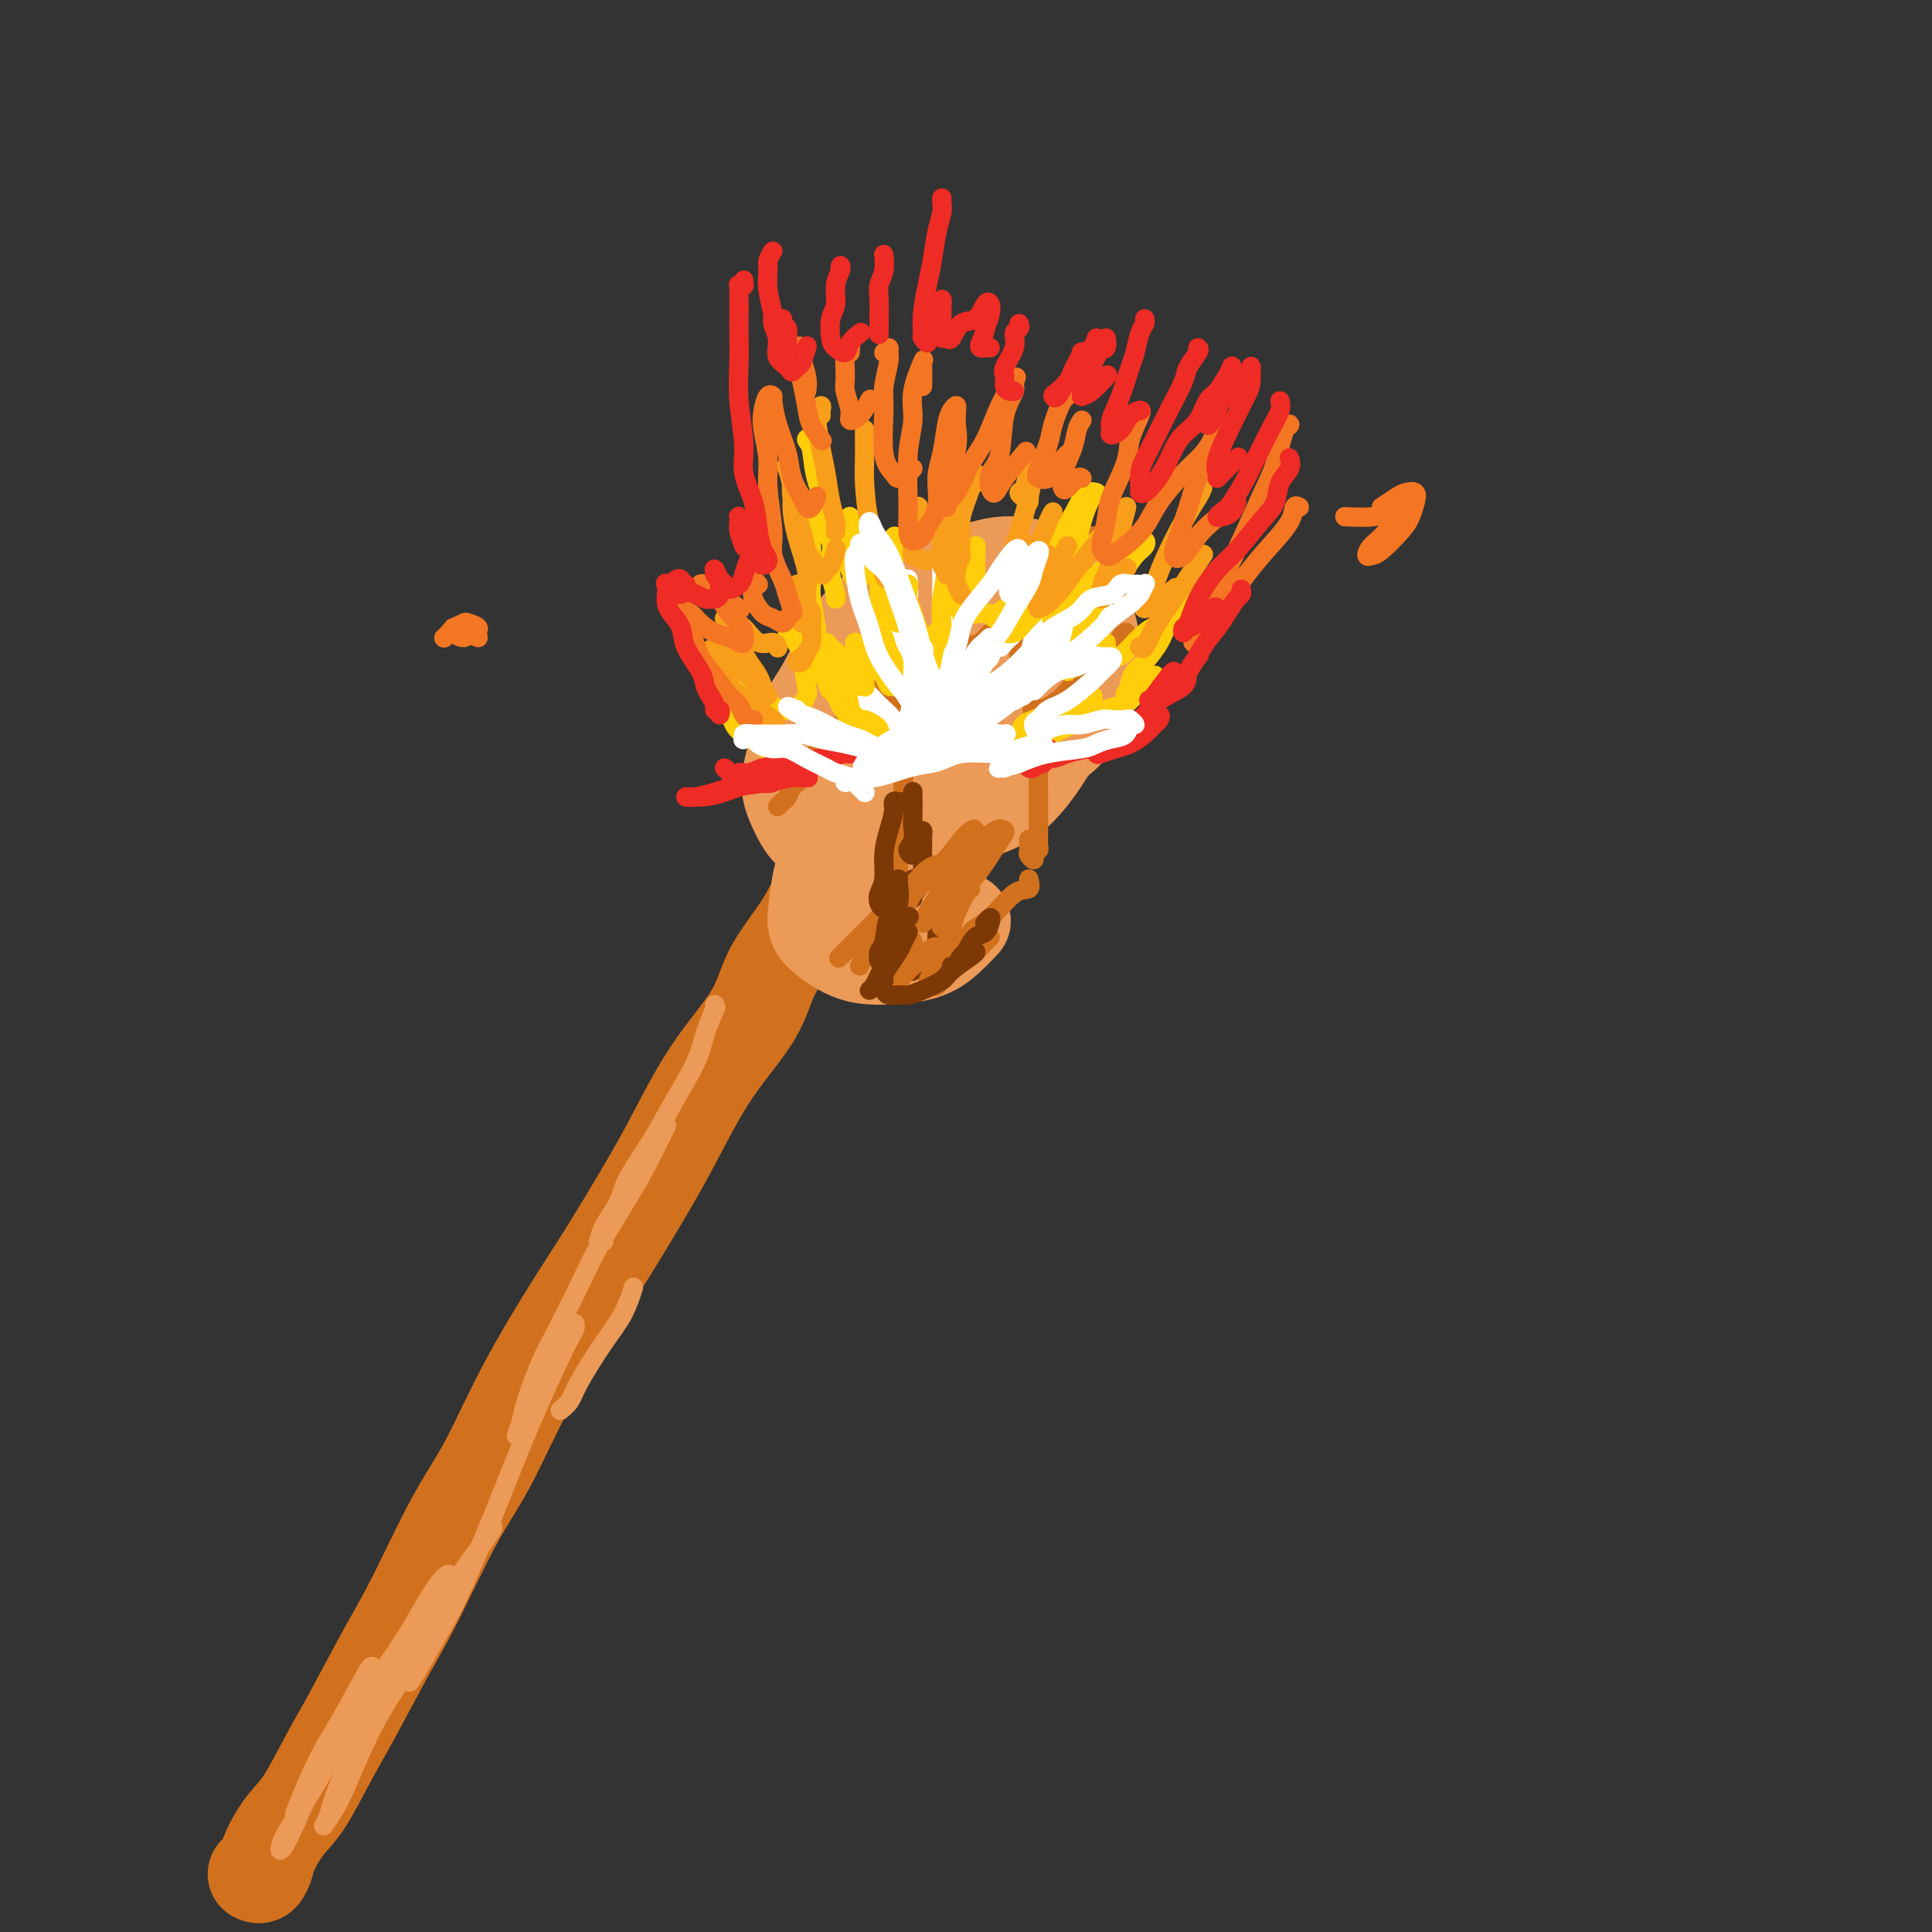 <svg viewBox='0 0 400 400' version='1.1' xmlns='http://www.w3.org/2000/svg' xmlns:xlink='http://www.w3.org/1999/xlink'><rect x="0" y="0" width="400" height="400" fill="#333333" stroke="none"/><g fill='none' stroke='#D2711D' stroke-width='20' stroke-linecap='round' stroke-linejoin='round'><path d='M53,388c0.322,0.170 0.643,0.339 1,0c0.357,-0.339 0.748,-1.187 1,-2c0.252,-0.813 0.364,-1.592 1,-3c0.636,-1.408 1.797,-3.445 3,-5c1.203,-1.555 2.450,-2.629 4,-5c1.550,-2.371 3.403,-6.038 5,-9c1.597,-2.962 2.939,-5.218 5,-9c2.061,-3.782 4.843,-9.090 7,-13c2.157,-3.910 3.689,-6.424 6,-11c2.311,-4.576 5.401,-11.215 8,-16c2.599,-4.785 4.708,-7.715 7,-12c2.292,-4.285 4.768,-9.925 8,-16c3.232,-6.075 7.221,-12.584 10,-17c2.779,-4.416 4.348,-6.737 7,-11c2.652,-4.263 6.387,-10.468 9,-15c2.613,-4.532 4.103,-7.392 6,-11c1.897,-3.608 4.202,-7.964 7,-12c2.798,-4.036 6.089,-7.752 8,-11c1.911,-3.248 2.442,-6.027 4,-9c1.558,-2.973 4.144,-6.139 6,-9c1.856,-2.861 2.984,-5.418 4,-7c1.016,-1.582 1.922,-2.188 3,-4c1.078,-1.812 2.327,-4.829 3,-6c0.673,-1.171 0.768,-0.495 1,-1c0.232,-0.505 0.601,-2.191 1,-3c0.399,-0.809 0.828,-0.742 1,-1c0.172,-0.258 0.088,-0.843 0,-1c-0.088,-0.157 -0.178,0.112 0,0c0.178,-0.112 0.625,-0.607 1,-1c0.375,-0.393 0.679,-0.684 1,-1c0.321,-0.316 0.661,-0.658 1,-1'/><path d='M182,166c20.212,-34.518 6.242,-9.812 1,-1c-5.242,8.812 -1.756,1.730 0,-1c1.756,-2.730 1.784,-1.106 2,-1c0.216,0.106 0.622,-1.305 1,-2c0.378,-0.695 0.728,-0.675 1,-1c0.272,-0.325 0.465,-0.994 1,-2c0.535,-1.006 1.411,-2.350 2,-3c0.589,-0.650 0.890,-0.607 1,-1c0.110,-0.393 0.030,-1.221 0,-1c-0.030,0.221 -0.008,1.492 0,2c0.008,0.508 0.004,0.254 0,0'/></g>
<g fill='none' stroke='#EC9A57' stroke-width='20' stroke-linecap='round' stroke-linejoin='round'><path d='M193,129c-0.060,-0.287 -0.120,-0.573 0,-1c0.120,-0.427 0.420,-0.993 0,-1c-0.420,-0.007 -1.558,0.545 -2,1c-0.442,0.455 -0.186,0.814 -1,2c-0.814,1.186 -2.699,3.199 -4,5c-1.301,1.801 -2.020,3.389 -3,6c-0.980,2.611 -2.223,6.244 -3,9c-0.777,2.756 -1.089,4.636 -1,7c0.089,2.364 0.578,5.213 1,7c0.422,1.787 0.778,2.512 2,3c1.222,0.488 3.310,0.738 5,1c1.690,0.262 2.981,0.535 5,0c2.019,-0.535 4.765,-1.880 7,-3c2.235,-1.120 3.960,-2.017 6,-3c2.040,-0.983 4.394,-2.054 6,-3c1.606,-0.946 2.462,-1.767 4,-3c1.538,-1.233 3.758,-2.879 5,-4c1.242,-1.121 1.505,-1.716 2,-3c0.495,-1.284 1.221,-3.257 2,-5c0.779,-1.743 1.611,-3.258 2,-5c0.389,-1.742 0.334,-3.713 0,-6c-0.334,-2.287 -0.947,-4.892 -2,-7c-1.053,-2.108 -2.544,-3.721 -4,-5c-1.456,-1.279 -2.875,-2.224 -5,-3c-2.125,-0.776 -4.954,-1.384 -8,-1c-3.046,0.384 -6.307,1.761 -9,3c-2.693,1.239 -4.818,2.340 -7,4c-2.182,1.660 -4.420,3.878 -6,6c-1.580,2.122 -2.502,4.148 -3,7c-0.498,2.852 -0.571,6.529 0,9c0.571,2.471 1.785,3.735 3,5'/><path d='M185,151c1.642,3.248 4.247,4.369 6,5c1.753,0.631 2.655,0.773 4,1c1.345,0.227 3.133,0.541 5,0c1.867,-0.541 3.813,-1.936 5,-3c1.187,-1.064 1.617,-1.798 2,-3c0.383,-1.202 0.721,-2.872 0,-4c-0.721,-1.128 -2.499,-1.714 -4,-2c-1.501,-0.286 -2.723,-0.273 -5,1c-2.277,1.273 -5.609,3.807 -8,6c-2.391,2.193 -3.840,4.046 -5,6c-1.160,1.954 -2.032,4.008 -2,6c0.032,1.992 0.967,3.921 3,5c2.033,1.079 5.165,1.309 8,1c2.835,-0.309 5.373,-1.157 8,-2c2.627,-0.843 5.343,-1.680 8,-4c2.657,-2.320 5.255,-6.121 7,-9c1.745,-2.879 2.635,-4.836 3,-7c0.365,-2.164 0.203,-4.535 -1,-6c-1.203,-1.465 -3.448,-2.022 -5,-2c-1.552,0.022 -2.410,0.625 -4,2c-1.590,1.375 -3.910,3.523 -5,5c-1.090,1.477 -0.948,2.282 -1,3c-0.052,0.718 -0.298,1.349 0,2c0.298,0.651 1.139,1.324 2,1c0.861,-0.324 1.741,-1.643 2,-3c0.259,-1.357 -0.104,-2.752 0,-4c0.104,-1.248 0.674,-2.348 0,-4c-0.674,-1.652 -2.593,-3.855 -4,-5c-1.407,-1.145 -2.302,-1.231 -4,-1c-1.698,0.231 -4.199,0.780 -6,2c-1.801,1.220 -2.900,3.110 -4,5'/><path d='M190,143c-2.284,2.429 -2.994,5.000 -4,8c-1.006,3.000 -2.308,6.428 -3,9c-0.692,2.572 -0.776,4.287 -1,6c-0.224,1.713 -0.590,3.425 -1,5c-0.410,1.575 -0.865,3.012 -1,4c-0.135,0.988 0.051,1.526 0,2c-0.051,0.474 -0.337,0.882 0,1c0.337,0.118 1.298,-0.055 2,0c0.702,0.055 1.146,0.338 2,0c0.854,-0.338 2.117,-1.296 3,-2c0.883,-0.704 1.384,-1.155 2,-2c0.616,-0.845 1.347,-2.085 2,-3c0.653,-0.915 1.227,-1.506 1,-2c-0.227,-0.494 -1.256,-0.892 -2,-1c-0.744,-0.108 -1.202,0.074 -3,1c-1.798,0.926 -4.935,2.597 -7,4c-2.065,1.403 -3.058,2.537 -4,4c-0.942,1.463 -1.831,3.255 -3,5c-1.169,1.745 -2.616,3.443 -3,5c-0.384,1.557 0.296,2.972 1,4c0.704,1.028 1.432,1.668 3,2c1.568,0.332 3.977,0.354 6,0c2.023,-0.354 3.659,-1.085 5,-2c1.341,-0.915 2.388,-2.012 4,-4c1.612,-1.988 3.791,-4.865 5,-7c1.209,-2.135 1.450,-3.527 2,-6c0.550,-2.473 1.410,-6.027 2,-10c0.590,-3.973 0.911,-8.364 1,-12c0.089,-3.636 -0.053,-6.517 0,-9c0.053,-2.483 0.301,-4.566 0,-7c-0.301,-2.434 -1.150,-5.217 -2,-8'/><path d='M197,128c-0.840,-4.520 -1.939,-3.819 -3,-4c-1.061,-0.181 -2.082,-1.244 -4,-1c-1.918,0.244 -4.731,1.793 -7,3c-2.269,1.207 -3.994,2.070 -6,5c-2.006,2.930 -4.294,7.927 -6,11c-1.706,3.073 -2.832,4.222 -4,7c-1.168,2.778 -2.379,7.186 -3,10c-0.621,2.814 -0.654,4.033 0,6c0.654,1.967 1.994,4.682 3,6c1.006,1.318 1.680,1.240 3,1c1.320,-0.240 3.288,-0.642 5,-1c1.712,-0.358 3.167,-0.672 4,-1c0.833,-0.328 1.043,-0.671 1,-1c-0.043,-0.329 -0.341,-0.643 -1,0c-0.659,0.643 -1.680,2.243 -3,4c-1.320,1.757 -2.939,3.672 -4,5c-1.061,1.328 -1.565,2.069 -2,4c-0.435,1.931 -0.802,5.052 -1,7c-0.198,1.948 -0.227,2.724 1,4c1.227,1.276 3.709,3.053 6,4c2.291,0.947 4.390,1.066 7,1c2.610,-0.066 5.730,-0.317 8,-1c2.270,-0.683 3.688,-1.799 5,-3c1.312,-1.201 2.518,-2.486 3,-3c0.482,-0.514 0.241,-0.257 0,0'/></g>
<g fill='none' stroke='#D2711D' stroke-width='4' stroke-linecap='round' stroke-linejoin='round'><path d='M178,200c0.364,-0.806 0.727,-1.612 1,-2c0.273,-0.388 0.454,-0.357 1,-1c0.546,-0.643 1.457,-1.961 2,-3c0.543,-1.039 0.719,-1.798 1,-3c0.281,-1.202 0.668,-2.846 1,-4c0.332,-1.154 0.611,-1.817 1,-3c0.389,-1.183 0.889,-2.887 1,-4c0.111,-1.113 -0.167,-1.637 0,-3c0.167,-1.363 0.778,-3.567 1,-5c0.222,-1.433 0.056,-2.094 0,-3c-0.056,-0.906 -0.001,-2.055 0,-3c0.001,-0.945 -0.051,-1.685 0,-3c0.051,-1.315 0.206,-3.205 0,-4c-0.206,-0.795 -0.772,-0.495 -1,-1c-0.228,-0.505 -0.116,-1.816 0,-3c0.116,-1.184 0.237,-2.242 0,-3c-0.237,-0.758 -0.833,-1.218 -1,-2c-0.167,-0.782 0.096,-1.887 0,-3c-0.096,-1.113 -0.550,-2.236 -1,-3c-0.450,-0.764 -0.895,-1.171 -1,-2c-0.105,-0.829 0.129,-2.081 0,-3c-0.129,-0.919 -0.622,-1.504 -1,-2c-0.378,-0.496 -0.641,-0.904 -1,-1c-0.359,-0.096 -0.813,0.121 -1,0c-0.187,-0.121 -0.106,-0.579 0,-1c0.106,-0.421 0.238,-0.806 0,-1c-0.238,-0.194 -0.847,-0.196 -1,0c-0.153,0.196 0.151,0.591 0,1c-0.151,0.409 -0.757,0.831 -1,1c-0.243,0.169 -0.121,0.084 0,0'/><path d='M161,167c0.324,-0.359 0.648,-0.718 1,-1c0.352,-0.282 0.731,-0.489 1,-1c0.269,-0.511 0.427,-1.328 1,-2c0.573,-0.672 1.560,-1.199 2,-2c0.440,-0.801 0.332,-1.876 1,-3c0.668,-1.124 2.111,-2.297 3,-3c0.889,-0.703 1.223,-0.937 2,-2c0.777,-1.063 1.997,-2.956 3,-4c1.003,-1.044 1.791,-1.238 3,-2c1.209,-0.762 2.840,-2.091 4,-3c1.160,-0.909 1.849,-1.400 3,-2c1.151,-0.600 2.763,-1.311 4,-2c1.237,-0.689 2.099,-1.355 3,-2c0.901,-0.645 1.842,-1.268 3,-2c1.158,-0.732 2.534,-1.573 4,-2c1.466,-0.427 3.023,-0.440 4,-1c0.977,-0.560 1.376,-1.666 2,-2c0.624,-0.334 1.474,0.103 2,0c0.526,-0.103 0.727,-0.746 1,-1c0.273,-0.254 0.620,-0.121 1,0c0.380,0.121 0.795,0.228 1,0c0.205,-0.228 0.199,-0.793 0,-1c-0.199,-0.207 -0.592,-0.056 -1,0c-0.408,0.056 -0.831,0.016 -1,0c-0.169,-0.016 -0.085,-0.008 0,0'/><path d='M208,129c0.056,0.510 0.112,1.019 0,1c-0.112,-0.019 -0.392,-0.567 0,-1c0.392,-0.433 1.457,-0.750 2,-1c0.543,-0.250 0.564,-0.434 1,-1c0.436,-0.566 1.286,-1.514 2,-2c0.714,-0.486 1.292,-0.512 2,-1c0.708,-0.488 1.547,-1.440 2,-2c0.453,-0.560 0.520,-0.728 1,-1c0.480,-0.272 1.372,-0.646 2,-1c0.628,-0.354 0.991,-0.686 1,-1c0.009,-0.314 -0.337,-0.610 0,-1c0.337,-0.390 1.358,-0.874 2,-1c0.642,-0.126 0.904,0.106 1,0c0.096,-0.106 0.025,-0.549 0,-1c-0.025,-0.451 -0.003,-0.908 0,-1c0.003,-0.092 -0.014,0.183 0,0c0.014,-0.183 0.060,-0.823 0,-1c-0.060,-0.177 -0.226,0.110 0,0c0.226,-0.110 0.842,-0.618 1,-1c0.158,-0.382 -0.144,-0.638 0,-1c0.144,-0.362 0.733,-0.829 1,-1c0.267,-0.171 0.211,-0.046 0,0c-0.211,0.046 -0.579,0.012 -1,0c-0.421,-0.012 -0.896,-0.003 -1,0c-0.104,0.003 0.164,0.001 0,0c-0.164,-0.001 -0.761,-0.000 -1,0c-0.239,0.000 -0.119,0.000 0,0'/><path d='M208,129c0.063,0.076 0.126,0.151 0,0c-0.126,-0.151 -0.440,-0.530 0,-1c0.440,-0.470 1.633,-1.033 2,-1c0.367,0.033 -0.091,0.662 0,1c0.091,0.338 0.731,0.384 1,1c0.269,0.616 0.167,1.802 0,3c-0.167,1.198 -0.399,2.407 0,4c0.399,1.593 1.427,3.569 2,6c0.573,2.431 0.689,5.316 1,7c0.311,1.684 0.815,2.166 1,4c0.185,1.834 0.049,5.019 0,7c-0.049,1.981 -0.013,2.758 0,4c0.013,1.242 0.003,2.948 0,4c-0.003,1.052 0.000,1.449 0,2c-0.000,0.551 -0.004,1.257 0,2c0.004,0.743 0.015,1.523 0,2c-0.015,0.477 -0.057,0.650 0,1c0.057,0.350 0.211,0.877 0,1c-0.211,0.123 -0.788,-0.159 -1,0c-0.212,0.159 -0.061,0.757 0,1c0.061,0.243 0.030,0.130 0,0c-0.030,-0.130 -0.061,-0.277 0,0c0.061,0.277 0.212,0.977 0,1c-0.212,0.023 -0.789,-0.633 -1,-1c-0.211,-0.367 -0.057,-0.445 0,-1c0.057,-0.555 0.016,-1.587 0,-2c-0.016,-0.413 -0.008,-0.206 0,0'/><path d='M213,151c-0.516,0.096 -1.032,0.191 -1,0c0.032,-0.191 0.612,-0.669 1,-1c0.388,-0.331 0.583,-0.516 1,-1c0.417,-0.484 1.057,-1.266 2,-2c0.943,-0.734 2.188,-1.419 3,-2c0.812,-0.581 1.191,-1.059 2,-2c0.809,-0.941 2.049,-2.346 3,-3c0.951,-0.654 1.614,-0.558 2,-1c0.386,-0.442 0.495,-1.424 1,-2c0.505,-0.576 1.406,-0.747 2,-1c0.594,-0.253 0.881,-0.589 1,-1c0.119,-0.411 0.069,-0.898 0,-1c-0.069,-0.102 -0.158,0.179 0,0c0.158,-0.179 0.565,-0.819 1,-1c0.435,-0.181 0.900,0.096 1,0c0.100,-0.096 -0.165,-0.564 0,-1c0.165,-0.436 0.762,-0.839 1,-1c0.238,-0.161 0.119,-0.081 0,0'/></g>
<g fill='none' stroke='#FFFFFF' stroke-width='4' stroke-linecap='round' stroke-linejoin='round'><path d='M194,152c-0.309,0.007 -0.618,0.014 -1,0c-0.382,-0.014 -0.837,-0.048 -1,0c-0.163,0.048 -0.035,0.180 0,0c0.035,-0.180 -0.022,-0.670 0,-1c0.022,-0.330 0.122,-0.499 0,-1c-0.122,-0.501 -0.467,-1.336 -1,-2c-0.533,-0.664 -1.253,-1.159 -2,-2c-0.747,-0.841 -1.520,-2.029 -2,-3c-0.480,-0.971 -0.665,-1.725 -1,-3c-0.335,-1.275 -0.818,-3.069 -1,-4c-0.182,-0.931 -0.064,-0.997 0,-2c0.064,-1.003 0.072,-2.942 0,-4c-0.072,-1.058 -0.226,-1.235 0,-2c0.226,-0.765 0.831,-2.118 1,-3c0.169,-0.882 -0.098,-1.294 0,-2c0.098,-0.706 0.562,-1.706 1,-2c0.438,-0.294 0.849,0.118 1,0c0.151,-0.118 0.041,-0.768 0,-1c-0.041,-0.232 -0.015,-0.047 0,0c0.015,0.047 0.018,-0.044 0,0c-0.018,0.044 -0.057,0.223 0,1c0.057,0.777 0.211,2.150 0,3c-0.211,0.850 -0.785,1.175 -1,2c-0.215,0.825 -0.070,2.150 0,3c0.070,0.850 0.064,1.225 0,2c-0.064,0.775 -0.185,1.948 0,3c0.185,1.052 0.677,1.981 1,3c0.323,1.019 0.478,2.129 1,3c0.522,0.871 1.410,1.504 2,2c0.590,0.496 0.883,0.856 1,1c0.117,0.144 0.059,0.072 0,0'/><path d='M192,143c0.939,1.380 0.786,0.328 1,0c0.214,-0.328 0.793,0.066 1,0c0.207,-0.066 0.040,-0.592 0,-1c-0.040,-0.408 0.046,-0.698 0,-1c-0.046,-0.302 -0.224,-0.617 0,-1c0.224,-0.383 0.851,-0.835 1,-1c0.149,-0.165 -0.181,-0.044 0,0c0.181,0.044 0.874,0.009 1,0c0.126,-0.009 -0.313,0.006 0,0c0.313,-0.006 1.379,-0.033 2,0c0.621,0.033 0.796,0.126 1,0c0.204,-0.126 0.437,-0.469 1,-1c0.563,-0.531 1.457,-1.248 2,-2c0.543,-0.752 0.737,-1.537 1,-2c0.263,-0.463 0.596,-0.603 1,-1c0.404,-0.397 0.881,-1.051 1,-1c0.119,0.051 -0.119,0.806 0,1c0.119,0.194 0.594,-0.174 1,0c0.406,0.174 0.741,0.889 1,1c0.259,0.111 0.440,-0.382 1,-1c0.560,-0.618 1.498,-1.360 2,-2c0.502,-0.640 0.569,-1.176 1,-2c0.431,-0.824 1.226,-1.934 2,-3c0.774,-1.066 1.528,-2.087 2,-3c0.472,-0.913 0.663,-1.717 1,-2c0.337,-0.283 0.819,-0.046 1,0c0.181,0.046 0.059,-0.098 0,0c-0.059,0.098 -0.057,0.439 0,1c0.057,0.561 0.169,1.343 0,2c-0.169,0.657 -0.620,1.188 -1,2c-0.380,0.812 -0.690,1.906 -1,3'/><path d='M215,129c-0.488,1.703 -0.707,1.962 -1,3c-0.293,1.038 -0.661,2.855 -1,4c-0.339,1.145 -0.650,1.618 -1,2c-0.350,0.382 -0.739,0.675 -1,1c-0.261,0.325 -0.394,0.684 0,1c0.394,0.316 1.316,0.590 2,0c0.684,-0.590 1.131,-2.044 2,-3c0.869,-0.956 2.159,-1.412 3,-2c0.841,-0.588 1.234,-1.306 2,-2c0.766,-0.694 1.906,-1.364 3,-2c1.094,-0.636 2.143,-1.236 3,-2c0.857,-0.764 1.524,-1.690 2,-2c0.476,-0.310 0.762,-0.002 1,0c0.238,0.002 0.429,-0.302 0,0c-0.429,0.302 -1.479,1.211 -2,2c-0.521,0.789 -0.512,1.457 -1,2c-0.488,0.543 -1.473,0.959 -3,2c-1.527,1.041 -3.596,2.706 -5,4c-1.404,1.294 -2.142,2.218 -4,4c-1.858,1.782 -4.836,4.422 -7,6c-2.164,1.578 -3.514,2.093 -5,3c-1.486,0.907 -3.109,2.205 -4,3c-0.891,0.795 -1.049,1.087 -1,1c0.049,-0.087 0.306,-0.552 1,-1c0.694,-0.448 1.826,-0.880 3,-2c1.174,-1.120 2.392,-2.930 4,-4c1.608,-1.070 3.608,-1.400 5,-2c1.392,-0.600 2.177,-1.470 3,-2c0.823,-0.530 1.683,-0.720 2,-1c0.317,-0.280 0.091,-0.652 0,-1c-0.091,-0.348 -0.045,-0.674 0,-1'/><path d='M215,140c2.349,-1.576 -0.278,0.986 -2,2c-1.722,1.014 -2.539,0.482 -4,1c-1.461,0.518 -3.566,2.085 -5,3c-1.434,0.915 -2.197,1.178 -3,1c-0.803,-0.178 -1.647,-0.797 -2,-1c-0.353,-0.203 -0.214,0.009 0,-1c0.214,-1.009 0.504,-3.238 1,-5c0.496,-1.762 1.198,-3.056 2,-4c0.802,-0.944 1.702,-1.536 2,-2c0.298,-0.464 -0.007,-0.798 0,-1c0.007,-0.202 0.328,-0.272 0,0c-0.328,0.272 -1.303,0.887 -2,2c-0.697,1.113 -1.117,2.726 -2,4c-0.883,1.274 -2.231,2.211 -3,3c-0.769,0.789 -0.961,1.430 -1,2c-0.039,0.570 0.074,1.069 0,1c-0.074,-0.069 -0.336,-0.705 0,-1c0.336,-0.295 1.270,-0.248 2,-1c0.730,-0.752 1.258,-2.301 2,-3c0.742,-0.699 1.700,-0.547 2,-1c0.300,-0.453 -0.059,-1.513 0,-2c0.059,-0.487 0.535,-0.403 0,0c-0.535,0.403 -2.081,1.124 -3,2c-0.919,0.876 -1.212,1.907 -2,3c-0.788,1.093 -2.072,2.248 -3,3c-0.928,0.752 -1.502,1.102 -2,2c-0.498,0.898 -0.921,2.346 -1,3c-0.079,0.654 0.185,0.516 1,1c0.815,0.484 2.181,1.592 3,2c0.819,0.408 1.091,0.117 2,0c0.909,-0.117 2.454,-0.058 4,0'/><path d='M201,153c1.776,0.563 1.215,0.470 1,0c-0.215,-0.470 -0.084,-1.318 0,-2c0.084,-0.682 0.121,-1.199 0,-2c-0.121,-0.801 -0.400,-1.888 -1,-3c-0.600,-1.112 -1.520,-2.249 -2,-4c-0.480,-1.751 -0.521,-4.115 -1,-6c-0.479,-1.885 -1.396,-3.292 -2,-5c-0.604,-1.708 -0.894,-3.719 -1,-5c-0.106,-1.281 -0.030,-1.833 0,-3c0.030,-1.167 0.012,-2.951 0,-4c-0.012,-1.049 -0.018,-1.364 0,-2c0.018,-0.636 0.058,-1.595 0,-2c-0.058,-0.405 -0.216,-0.258 0,0c0.216,0.258 0.804,0.627 1,1c0.196,0.373 -0.001,0.751 0,2c0.001,1.249 0.199,3.370 0,5c-0.199,1.630 -0.797,2.769 -1,5c-0.203,2.231 -0.012,5.553 0,8c0.012,2.447 -0.155,4.017 0,6c0.155,1.983 0.632,4.379 1,6c0.368,1.621 0.629,2.468 1,3c0.371,0.532 0.854,0.749 1,1c0.146,0.251 -0.043,0.537 0,0c0.043,-0.537 0.320,-1.897 0,-3c-0.320,-1.103 -1.237,-1.948 -2,-3c-0.763,-1.052 -1.371,-2.311 -2,-3c-0.629,-0.689 -1.279,-0.809 -2,-1c-0.721,-0.191 -1.513,-0.453 -2,0c-0.487,0.453 -0.670,1.622 -1,3c-0.330,1.378 -0.809,2.965 -1,4c-0.191,1.035 -0.096,1.517 0,2'/><path d='M188,151c-0.081,1.708 0.715,1.478 1,2c0.285,0.522 0.057,1.795 0,2c-0.057,0.205 0.056,-0.659 0,-1c-0.056,-0.341 -0.282,-0.159 -1,-1c-0.718,-0.841 -1.930,-2.707 -3,-4c-1.070,-1.293 -1.999,-2.015 -3,-3c-1.001,-0.985 -2.072,-2.234 -3,-3c-0.928,-0.766 -1.711,-1.050 -2,-1c-0.289,0.050 -0.083,0.434 0,1c0.083,0.566 0.044,1.315 1,3c0.956,1.685 2.906,4.307 4,6c1.094,1.693 1.333,2.456 3,3c1.667,0.544 4.762,0.870 6,1c1.238,0.130 0.619,0.065 0,0'/></g>
<g fill='none' stroke='#FFCD0A' stroke-width='4' stroke-linecap='round' stroke-linejoin='round'><path d='M182,152c0.056,-0.343 0.113,-0.686 0,-1c-0.113,-0.314 -0.395,-0.598 -1,-1c-0.605,-0.402 -1.531,-0.922 -2,-1c-0.469,-0.078 -0.479,0.285 -1,0c-0.521,-0.285 -1.554,-1.218 -2,-2c-0.446,-0.782 -0.307,-1.414 -1,-2c-0.693,-0.586 -2.220,-1.125 -3,-2c-0.780,-0.875 -0.813,-2.085 -1,-3c-0.187,-0.915 -0.527,-1.533 -1,-2c-0.473,-0.467 -1.078,-0.782 -1,-1c0.078,-0.218 0.838,-0.339 1,0c0.162,0.339 -0.273,1.137 0,2c0.273,0.863 1.253,1.791 2,3c0.747,1.209 1.259,2.699 2,4c0.741,1.301 1.711,2.413 2,3c0.289,0.587 -0.104,0.651 0,1c0.104,0.349 0.705,0.985 1,1c0.295,0.015 0.283,-0.589 0,-1c-0.283,-0.411 -0.836,-0.627 -1,-1c-0.164,-0.373 0.062,-0.902 0,-2c-0.062,-1.098 -0.413,-2.766 -1,-4c-0.587,-1.234 -1.412,-2.034 -2,-3c-0.588,-0.966 -0.940,-2.099 -1,-3c-0.060,-0.901 0.172,-1.571 0,-2c-0.172,-0.429 -0.747,-0.617 -1,-1c-0.253,-0.383 -0.184,-0.962 0,-1c0.184,-0.038 0.482,0.464 1,1c0.518,0.536 1.255,1.106 2,2c0.745,0.894 1.499,2.113 2,3c0.501,0.887 0.751,1.444 1,2'/><path d='M177,141c1.093,1.318 0.826,1.113 1,1c0.174,-0.113 0.789,-0.136 1,0c0.211,0.136 0.018,0.430 0,0c-0.018,-0.430 0.138,-1.584 0,-2c-0.138,-0.416 -0.570,-0.095 -1,-1c-0.430,-0.905 -0.859,-3.035 -1,-4c-0.141,-0.965 0.006,-0.764 0,-1c-0.006,-0.236 -0.167,-0.909 0,-1c0.167,-0.091 0.660,0.400 1,1c0.340,0.600 0.526,1.309 1,2c0.474,0.691 1.237,1.364 2,2c0.763,0.636 1.525,1.235 2,2c0.475,0.765 0.663,1.695 1,2c0.337,0.305 0.823,-0.015 1,0c0.177,0.015 0.044,0.367 0,0c-0.044,-0.367 -0.001,-1.452 0,-2c0.001,-0.548 -0.042,-0.559 0,-1c0.042,-0.441 0.169,-1.311 0,-2c-0.169,-0.689 -0.634,-1.198 -1,-2c-0.366,-0.802 -0.634,-1.896 -1,-3c-0.366,-1.104 -0.831,-2.219 -1,-3c-0.169,-0.781 -0.042,-1.229 0,-2c0.042,-0.771 -0.003,-1.866 0,-3c0.003,-1.134 0.052,-2.308 0,-3c-0.052,-0.692 -0.206,-0.902 0,-2c0.206,-1.098 0.772,-3.082 1,-4c0.228,-0.918 0.116,-0.768 0,-1c-0.116,-0.232 -0.237,-0.846 0,-1c0.237,-0.154 0.833,0.151 1,0c0.167,-0.151 -0.095,-0.757 0,-1c0.095,-0.243 0.548,-0.121 1,0'/><path d='M185,112c0.464,-2.393 0.124,0.124 0,1c-0.124,0.876 -0.033,0.110 0,0c0.033,-0.110 0.009,0.435 0,1c-0.009,0.565 -0.002,1.149 0,2c0.002,0.851 -0.000,1.968 0,3c0.000,1.032 0.004,1.980 0,3c-0.004,1.020 -0.015,2.112 0,3c0.015,0.888 0.057,1.570 0,2c-0.057,0.430 -0.212,0.606 0,1c0.212,0.394 0.792,1.004 1,1c0.208,-0.004 0.045,-0.622 0,-1c-0.045,-0.378 0.027,-0.516 0,-1c-0.027,-0.484 -0.151,-1.316 0,-2c0.151,-0.684 0.579,-1.222 1,-2c0.421,-0.778 0.834,-1.796 1,-2c0.166,-0.204 0.086,0.406 0,1c-0.086,0.594 -0.177,1.172 0,2c0.177,0.828 0.621,1.906 1,3c0.379,1.094 0.694,2.203 1,3c0.306,0.797 0.603,1.282 1,2c0.397,0.718 0.895,1.668 1,2c0.105,0.332 -0.182,0.047 0,0c0.182,-0.047 0.833,0.143 1,0c0.167,-0.143 -0.152,-0.620 0,-1c0.152,-0.380 0.773,-0.663 1,-1c0.227,-0.337 0.061,-0.728 0,-1c-0.061,-0.272 -0.016,-0.424 0,0c0.016,0.424 0.004,1.423 0,2c-0.004,0.577 -0.001,0.732 0,1c0.001,0.268 0.000,0.648 0,1c-0.000,0.352 -0.000,0.676 0,1'/><path d='M194,136c0.869,2.166 0.040,0.082 0,-1c-0.040,-1.082 0.707,-1.161 1,-2c0.293,-0.839 0.130,-2.437 0,-4c-0.130,-1.563 -0.227,-3.090 0,-5c0.227,-1.910 0.779,-4.203 1,-6c0.221,-1.797 0.111,-3.099 0,-5c-0.111,-1.901 -0.222,-4.403 0,-6c0.222,-1.597 0.777,-2.290 1,-3c0.223,-0.710 0.112,-1.438 0,-2c-0.112,-0.562 -0.226,-0.958 0,-1c0.226,-0.042 0.793,0.269 1,1c0.207,0.731 0.054,1.882 0,4c-0.054,2.118 -0.010,5.203 0,7c0.010,1.797 -0.013,2.307 0,4c0.013,1.693 0.064,4.571 0,6c-0.064,1.429 -0.242,1.410 0,2c0.242,0.590 0.906,1.788 1,2c0.094,0.212 -0.381,-0.563 0,-1c0.381,-0.437 1.619,-0.535 2,-2c0.381,-1.465 -0.094,-4.297 0,-6c0.094,-1.703 0.757,-2.275 1,-3c0.243,-0.725 0.065,-1.601 0,-2c-0.065,-0.399 -0.018,-0.322 0,0c0.018,0.322 0.005,0.889 0,2c-0.005,1.111 -0.003,2.767 0,4c0.003,1.233 0.008,2.043 0,3c-0.008,0.957 -0.027,2.060 0,3c0.027,0.940 0.100,1.716 0,2c-0.100,0.284 -0.373,0.077 0,0c0.373,-0.077 1.392,-0.022 2,0c0.608,0.022 0.804,0.011 1,0'/><path d='M205,127c0.881,1.917 1.583,0.711 2,0c0.417,-0.711 0.550,-0.925 1,-1c0.450,-0.075 1.215,-0.010 2,0c0.785,0.010 1.588,-0.035 2,0c0.412,0.035 0.434,0.151 1,0c0.566,-0.151 1.677,-0.569 2,-1c0.323,-0.431 -0.141,-0.875 0,-1c0.141,-0.125 0.887,0.068 1,0c0.113,-0.068 -0.408,-0.396 -1,0c-0.592,0.396 -1.256,1.517 -2,2c-0.744,0.483 -1.566,0.327 -2,1c-0.434,0.673 -0.478,2.174 -1,3c-0.522,0.826 -1.522,0.977 -2,1c-0.478,0.023 -0.435,-0.080 0,0c0.435,0.080 1.262,0.345 2,0c0.738,-0.345 1.387,-1.299 2,-2c0.613,-0.701 1.191,-1.148 2,-2c0.809,-0.852 1.849,-2.110 3,-3c1.151,-0.890 2.414,-1.413 3,-2c0.586,-0.587 0.495,-1.237 1,-2c0.505,-0.763 1.607,-1.639 2,-2c0.393,-0.361 0.078,-0.206 0,0c-0.078,0.206 0.081,0.465 0,1c-0.081,0.535 -0.401,1.346 -1,2c-0.599,0.654 -1.476,1.151 -2,2c-0.524,0.849 -0.696,2.051 -1,3c-0.304,0.949 -0.742,1.647 -1,2c-0.258,0.353 -0.337,0.363 0,0c0.337,-0.363 1.091,-1.098 2,-2c0.909,-0.902 1.974,-1.972 3,-3c1.026,-1.028 2.013,-2.014 3,-3'/><path d='M226,120c1.481,-1.359 1.682,-1.757 2,-2c0.318,-0.243 0.753,-0.330 1,0c0.247,0.330 0.308,1.076 0,2c-0.308,0.924 -0.984,2.025 -2,4c-1.016,1.975 -2.373,4.824 -3,7c-0.627,2.176 -0.525,3.677 -1,5c-0.475,1.323 -1.525,2.466 -2,3c-0.475,0.534 -0.373,0.459 0,0c0.373,-0.459 1.018,-1.300 2,-2c0.982,-0.700 2.300,-1.258 3,-2c0.700,-0.742 0.780,-1.670 1,-2c0.220,-0.330 0.580,-0.064 1,0c0.420,0.064 0.900,-0.074 1,0c0.100,0.074 -0.179,0.359 0,1c0.179,0.641 0.817,1.636 1,2c0.183,0.364 -0.088,0.096 0,0c0.088,-0.096 0.536,-0.020 1,0c0.464,0.020 0.944,-0.016 2,-1c1.056,-0.984 2.689,-2.915 4,-4c1.311,-1.085 2.299,-1.325 3,-2c0.701,-0.675 1.115,-1.784 2,-3c0.885,-1.216 2.241,-2.538 3,-3c0.759,-0.462 0.920,-0.064 1,0c0.080,0.064 0.078,-0.208 0,0c-0.078,0.208 -0.234,0.895 -1,2c-0.766,1.105 -2.142,2.628 -3,4c-0.858,1.372 -1.197,2.591 -2,4c-0.803,1.409 -2.071,3.006 -3,4c-0.929,0.994 -1.519,1.383 -2,2c-0.481,0.617 -0.852,1.462 -1,2c-0.148,0.538 -0.074,0.769 0,1'/><path d='M234,142c-1.833,3.167 -0.917,1.583 0,0'/><path d='M239,140c0.141,-0.141 0.283,-0.281 0,0c-0.283,0.281 -0.990,0.985 -2,2c-1.010,1.015 -2.322,2.341 -3,3c-0.678,0.659 -0.724,0.650 -2,1c-1.276,0.350 -3.784,1.057 -6,2c-2.216,0.943 -4.140,2.122 -6,3c-1.860,0.878 -3.657,1.456 -5,2c-1.343,0.544 -2.232,1.053 -3,1c-0.768,-0.053 -1.416,-0.668 -1,-1c0.416,-0.332 1.894,-0.381 3,-1c1.106,-0.619 1.839,-1.809 3,-3c1.161,-1.191 2.749,-2.384 4,-3c1.251,-0.616 2.166,-0.654 3,-1c0.834,-0.346 1.587,-0.999 2,-1c0.413,-0.001 0.486,0.651 0,1c-0.486,0.349 -1.532,0.397 -3,1c-1.468,0.603 -3.357,1.762 -5,3c-1.643,1.238 -3.039,2.554 -4,3c-0.961,0.446 -1.488,0.022 -2,0c-0.512,-0.022 -1.009,0.358 -1,0c0.009,-0.358 0.523,-1.454 1,-2c0.477,-0.546 0.917,-0.544 2,-1c1.083,-0.456 2.808,-1.372 4,-2c1.192,-0.628 1.850,-0.970 2,-1c0.150,-0.030 -0.208,0.251 -1,1c-0.792,0.749 -2.018,1.968 -3,3c-0.982,1.032 -1.719,1.879 -3,3c-1.281,1.121 -3.106,2.517 -4,3c-0.894,0.483 -0.856,0.053 -1,0c-0.144,-0.053 -0.470,0.271 0,0c0.470,-0.271 1.735,-1.135 3,-2'/><path d='M211,154c1.282,-1.045 3.486,-2.657 5,-4c1.514,-1.343 2.337,-2.418 3,-3c0.663,-0.582 1.167,-0.671 2,-1c0.833,-0.329 1.996,-0.898 2,-1c0.004,-0.102 -1.152,0.263 -2,1c-0.848,0.737 -1.387,1.847 -2,3c-0.613,1.153 -1.300,2.348 -2,3c-0.700,0.652 -1.415,0.763 -2,1c-0.585,0.237 -1.042,0.602 -2,1c-0.958,0.398 -2.417,0.828 -3,1c-0.583,0.172 -0.292,0.086 0,0'/><path d='M161,157c-0.161,-0.248 -0.322,-0.497 -1,-1c-0.678,-0.503 -1.874,-1.261 -3,-2c-1.126,-0.739 -2.184,-1.460 -3,-2c-0.816,-0.540 -1.390,-0.899 -2,-2c-0.610,-1.101 -1.254,-2.945 -2,-4c-0.746,-1.055 -1.592,-1.321 -2,-2c-0.408,-0.679 -0.379,-1.772 0,-2c0.379,-0.228 1.106,0.411 2,1c0.894,0.589 1.953,1.130 3,2c1.047,0.870 2.082,2.068 3,3c0.918,0.932 1.718,1.598 2,2c0.282,0.402 0.046,0.540 0,1c-0.046,0.460 0.099,1.242 0,1c-0.099,-0.242 -0.443,-1.508 -1,-2c-0.557,-0.492 -1.329,-0.211 -2,-1c-0.671,-0.789 -1.241,-2.649 -2,-4c-0.759,-1.351 -1.706,-2.193 -2,-3c-0.294,-0.807 0.065,-1.579 0,-2c-0.065,-0.421 -0.552,-0.491 0,0c0.552,0.491 2.144,1.544 3,2c0.856,0.456 0.974,0.317 2,1c1.026,0.683 2.958,2.190 4,3c1.042,0.810 1.194,0.922 2,1c0.806,0.078 2.265,0.121 3,0c0.735,-0.121 0.744,-0.405 1,-1c0.256,-0.595 0.758,-1.501 1,-2c0.242,-0.499 0.222,-0.589 0,-2c-0.222,-1.411 -0.647,-4.141 -1,-6c-0.353,-1.859 -0.633,-2.847 -1,-4c-0.367,-1.153 -0.819,-2.472 -1,-3c-0.181,-0.528 -0.090,-0.264 0,0'/><path d='M164,129c-0.413,-2.639 -0.945,-0.238 -1,1c-0.055,1.238 0.367,1.311 1,2c0.633,0.689 1.476,1.993 2,3c0.524,1.007 0.730,1.718 1,2c0.270,0.282 0.604,0.136 1,0c0.396,-0.136 0.852,-0.262 1,-1c0.148,-0.738 -0.013,-2.089 0,-3c0.013,-0.911 0.199,-1.383 0,-3c-0.199,-1.617 -0.783,-4.378 -1,-6c-0.217,-1.622 -0.068,-2.105 0,-4c0.068,-1.895 0.055,-5.201 0,-7c-0.055,-1.799 -0.151,-2.091 0,-3c0.151,-0.909 0.548,-2.435 1,-3c0.452,-0.565 0.957,-0.168 1,0c0.043,0.168 -0.377,0.108 0,1c0.377,0.892 1.551,2.736 2,4c0.449,1.264 0.173,1.946 0,3c-0.173,1.054 -0.242,2.478 0,4c0.242,1.522 0.796,3.140 1,4c0.204,0.860 0.058,0.960 0,1c-0.058,0.040 -0.029,0.020 0,0'/><path d='M169,94c0.075,-0.203 0.151,-0.407 0,-1c-0.151,-0.593 -0.528,-1.577 -1,-2c-0.472,-0.423 -1.039,-0.285 -1,0c0.039,0.285 0.683,0.716 1,2c0.317,1.284 0.308,3.419 1,6c0.692,2.581 2.084,5.607 3,8c0.916,2.393 1.357,4.154 2,6c0.643,1.846 1.489,3.779 2,5c0.511,1.221 0.688,1.731 1,2c0.312,0.269 0.759,0.299 1,0c0.241,-0.299 0.275,-0.925 0,-2c-0.275,-1.075 -0.859,-2.600 -1,-4c-0.141,-1.400 0.160,-2.677 0,-4c-0.160,-1.323 -0.781,-2.692 -1,-3c-0.219,-0.308 -0.037,0.447 0,1c0.037,0.553 -0.070,0.905 0,2c0.070,1.095 0.318,2.933 1,4c0.682,1.067 1.799,1.364 3,2c1.201,0.636 2.486,1.610 3,2c0.514,0.390 0.257,0.195 0,0'/><path d='M218,111c0.039,-0.140 0.079,-0.280 0,0c-0.079,0.280 -0.276,0.979 0,1c0.276,0.021 1.025,-0.636 2,-2c0.975,-1.364 2.178,-3.436 3,-5c0.822,-1.564 1.265,-2.621 2,-3c0.735,-0.379 1.762,-0.080 2,0c0.238,0.080 -0.313,-0.058 -1,1c-0.687,1.058 -1.510,3.312 -2,5c-0.490,1.688 -0.647,2.811 -1,4c-0.353,1.189 -0.901,2.445 -1,3c-0.099,0.555 0.250,0.409 1,0c0.750,-0.409 1.901,-1.082 3,-2c1.099,-0.918 2.147,-2.081 3,-3c0.853,-0.919 1.510,-1.593 2,-2c0.490,-0.407 0.813,-0.548 1,0c0.187,0.548 0.238,1.786 0,3c-0.238,1.214 -0.765,2.403 -1,3c-0.235,0.597 -0.179,0.600 0,1c0.179,0.400 0.480,1.195 1,1c0.520,-0.195 1.258,-1.382 2,-2c0.742,-0.618 1.489,-0.668 2,-1c0.511,-0.332 0.785,-0.945 1,-1c0.215,-0.055 0.369,0.448 0,1c-0.369,0.552 -1.262,1.153 -2,2c-0.738,0.847 -1.322,1.938 -3,4c-1.678,2.062 -4.452,5.094 -6,7c-1.548,1.906 -1.871,2.688 -2,3c-0.129,0.312 -0.065,0.156 0,0'/></g>
<g fill='none' stroke='#7C3805' stroke-width='4' stroke-linecap='round' stroke-linejoin='round'><path d='M189,165c-0.000,-0.433 -0.000,-0.866 0,-1c0.000,-0.134 0.000,0.030 0,0c-0.000,-0.030 -0.000,-0.256 0,0c0.000,0.256 0.001,0.992 0,1c-0.001,0.008 -0.005,-0.714 0,0c0.005,0.714 0.019,2.862 0,4c-0.019,1.138 -0.073,1.265 0,2c0.073,0.735 0.271,2.078 0,3c-0.271,0.922 -1.011,1.421 -1,2c0.011,0.579 0.773,1.236 1,1c0.227,-0.236 -0.083,-1.365 0,-2c0.083,-0.635 0.558,-0.778 1,-1c0.442,-0.222 0.851,-0.525 1,-1c0.149,-0.475 0.037,-1.122 0,-1c-0.037,0.122 0.000,1.012 0,2c-0.000,0.988 -0.039,2.073 0,3c0.039,0.927 0.154,1.695 0,3c-0.154,1.305 -0.577,3.148 -1,4c-0.423,0.852 -0.845,0.713 -1,1c-0.155,0.287 -0.042,1.000 0,1c0.042,-0.000 0.012,-0.714 0,-1c-0.012,-0.286 -0.006,-0.143 0,0'/><path d='M189,182c-0.340,0.221 -0.681,0.441 -1,1c-0.319,0.559 -0.618,1.456 -1,2c-0.382,0.544 -0.848,0.734 -1,1c-0.152,0.266 0.011,0.607 0,1c-0.011,0.393 -0.195,0.836 0,1c0.195,0.164 0.770,0.047 1,0c0.230,-0.047 0.115,-0.023 0,0'/><path d='M195,181c-0.002,-0.067 -0.004,-0.133 0,0c0.004,0.133 0.015,0.466 0,1c-0.015,0.534 -0.057,1.269 0,2c0.057,0.731 0.211,1.457 0,2c-0.211,0.543 -0.788,0.901 -1,2c-0.212,1.099 -0.060,2.938 0,4c0.060,1.062 0.027,1.345 0,2c-0.027,0.655 -0.048,1.681 0,2c0.048,0.319 0.164,-0.069 0,0c-0.164,0.069 -0.608,0.597 -1,1c-0.392,0.403 -0.732,0.683 -1,1c-0.268,0.317 -0.465,0.673 -1,1c-0.535,0.327 -1.407,0.625 -2,1c-0.593,0.375 -0.906,0.829 -1,1c-0.094,0.171 0.030,0.061 0,0c-0.030,-0.061 -0.215,-0.074 0,0c0.215,0.074 0.829,0.234 1,0c0.171,-0.234 -0.101,-0.863 0,-1c0.101,-0.137 0.575,0.216 1,0c0.425,-0.216 0.800,-1.001 1,-1c0.200,0.001 0.223,0.789 0,1c-0.223,0.211 -0.693,-0.155 -1,0c-0.307,0.155 -0.450,0.830 -1,1c-0.550,0.170 -1.506,-0.166 -2,0c-0.494,0.166 -0.525,0.833 -1,1c-0.475,0.167 -1.395,-0.165 -2,0c-0.605,0.165 -0.894,0.828 -1,1c-0.106,0.172 -0.029,-0.146 0,0c0.029,0.146 0.008,0.756 0,1c-0.008,0.244 -0.004,0.122 0,0'/></g>
<g fill='none' stroke='#D2711D' stroke-width='4' stroke-linecap='round' stroke-linejoin='round'><path d='M186,184c0.015,0.351 0.029,0.702 0,1c-0.029,0.298 -0.103,0.543 0,1c0.103,0.457 0.381,1.127 0,2c-0.381,0.873 -1.423,1.951 -2,3c-0.577,1.049 -0.691,2.071 -1,3c-0.309,0.929 -0.815,1.764 -1,2c-0.185,0.236 -0.050,-0.129 0,0c0.050,0.129 0.014,0.751 0,1c-0.014,0.249 -0.007,0.124 0,0'/><path d='M188,194c0.485,0.273 0.970,0.547 1,1c0.030,0.453 -0.396,1.086 -1,2c-0.604,0.914 -1.386,2.111 -2,3c-0.614,0.889 -1.059,1.472 -1,2c0.059,0.528 0.621,1.003 1,1c0.379,-0.003 0.575,-0.482 1,-1c0.425,-0.518 1.077,-1.075 2,-2c0.923,-0.925 2.115,-2.219 3,-3c0.885,-0.781 1.462,-1.049 2,-1c0.538,0.049 1.037,0.415 1,1c-0.037,0.585 -0.610,1.389 -1,2c-0.390,0.611 -0.597,1.029 -1,2c-0.403,0.971 -1.002,2.494 -1,3c0.002,0.506 0.606,-0.004 1,0c0.394,0.004 0.578,0.522 1,0c0.422,-0.522 1.080,-2.083 2,-3c0.920,-0.917 2.100,-1.190 3,-2c0.900,-0.810 1.521,-2.158 2,-3c0.479,-0.842 0.817,-1.178 1,-1c0.183,0.178 0.212,0.870 0,1c-0.212,0.130 -0.663,-0.301 -1,0c-0.337,0.301 -0.560,1.335 -1,2c-0.440,0.665 -1.099,0.963 -1,1c0.099,0.037 0.954,-0.186 2,-1c1.046,-0.814 2.282,-2.219 3,-3c0.718,-0.781 0.920,-0.937 1,-1c0.080,-0.063 0.040,-0.031 0,0'/><path d='M213,182c0.218,0.866 0.436,1.732 0,2c-0.436,0.268 -1.525,-0.061 -3,1c-1.475,1.061 -3.335,3.513 -5,5c-1.665,1.487 -3.137,2.011 -4,3c-0.863,0.989 -1.119,2.443 -2,3c-0.881,0.557 -2.387,0.216 -3,0c-0.613,-0.216 -0.332,-0.306 0,-1c0.332,-0.694 0.714,-1.991 1,-3c0.286,-1.009 0.477,-1.731 1,-3c0.523,-1.269 1.377,-3.086 2,-4c0.623,-0.914 1.015,-0.926 1,-1c-0.015,-0.074 -0.435,-0.211 -1,0c-0.565,0.211 -1.274,0.771 -2,2c-0.726,1.229 -1.468,3.127 -2,4c-0.532,0.873 -0.853,0.722 -1,1c-0.147,0.278 -0.120,0.986 0,1c0.120,0.014 0.335,-0.665 1,-2c0.665,-1.335 1.782,-3.327 3,-5c1.218,-1.673 2.538,-3.026 4,-5c1.462,-1.974 3.067,-4.569 4,-6c0.933,-1.431 1.194,-1.697 1,-2c-0.194,-0.303 -0.843,-0.642 -2,0c-1.157,0.642 -2.822,2.264 -4,4c-1.178,1.736 -1.869,3.586 -3,5c-1.131,1.414 -2.700,2.393 -4,4c-1.300,1.607 -2.329,3.841 -3,5c-0.671,1.159 -0.984,1.244 -1,1c-0.016,-0.244 0.264,-0.818 1,-2c0.736,-1.182 1.929,-2.972 3,-5c1.071,-2.028 2.020,-4.294 3,-6c0.980,-1.706 1.990,-2.853 3,-4'/><path d='M201,174c1.455,-2.974 0.594,-2.408 0,-2c-0.594,0.408 -0.921,0.659 -2,2c-1.079,1.341 -2.911,3.771 -5,6c-2.089,2.229 -4.435,4.256 -6,6c-1.565,1.744 -2.348,3.204 -3,4c-0.652,0.796 -1.174,0.927 -1,1c0.174,0.073 1.045,0.089 2,-1c0.955,-1.089 1.993,-3.283 3,-5c1.007,-1.717 1.984,-2.959 3,-4c1.016,-1.041 2.072,-1.882 2,-2c-0.072,-0.118 -1.270,0.487 -2,1c-0.730,0.513 -0.991,0.933 -2,2c-1.009,1.067 -2.765,2.781 -5,5c-2.235,2.219 -4.948,4.944 -7,7c-2.052,2.056 -3.443,3.445 -4,4c-0.557,0.555 -0.278,0.278 0,0'/></g>
<g fill='none' stroke='#7C3805' stroke-width='4' stroke-linecap='round' stroke-linejoin='round'><path d='M187,166c-0.304,0.037 -0.607,0.073 -1,0c-0.393,-0.073 -0.875,-0.256 -1,0c-0.125,0.256 0.106,0.950 0,2c-0.106,1.050 -0.551,2.456 -1,4c-0.449,1.544 -0.902,3.228 -1,5c-0.098,1.772 0.160,3.634 0,5c-0.160,1.366 -0.736,2.236 -1,3c-0.264,0.764 -0.215,1.421 0,2c0.215,0.579 0.596,1.079 1,1c0.404,-0.079 0.830,-0.737 1,-1c0.170,-0.263 0.085,-0.132 0,0'/><path d='M186,182c-0.055,0.023 -0.109,0.046 0,1c0.109,0.954 0.383,2.838 0,4c-0.383,1.162 -1.421,1.602 -2,3c-0.579,1.398 -0.698,3.753 -1,5c-0.302,1.247 -0.787,1.386 -1,2c-0.213,0.614 -0.155,1.702 0,2c0.155,0.298 0.407,-0.195 1,-1c0.593,-0.805 1.529,-1.923 2,-3c0.471,-1.077 0.479,-2.113 1,-3c0.521,-0.887 1.556,-1.624 2,-2c0.444,-0.376 0.299,-0.392 0,0c-0.299,0.392 -0.750,1.191 -1,2c-0.250,0.809 -0.299,1.628 -1,3c-0.701,1.372 -2.053,3.298 -3,5c-0.947,1.702 -1.488,3.180 -2,4c-0.512,0.820 -0.995,0.983 -1,1c-0.005,0.017 0.469,-0.113 1,-1c0.531,-0.887 1.120,-2.533 2,-4c0.880,-1.467 2.052,-2.756 3,-4c0.948,-1.244 1.673,-2.443 2,-3c0.327,-0.557 0.256,-0.472 0,0c-0.256,0.472 -0.695,1.332 -1,2c-0.305,0.668 -0.474,1.146 -1,2c-0.526,0.854 -1.409,2.085 -2,3c-0.591,0.915 -0.890,1.516 -1,2c-0.110,0.484 -0.031,0.853 0,1c0.031,0.147 0.016,0.074 0,0'/><path d='M183,205c0.241,0.427 0.481,0.854 1,1c0.519,0.146 1.316,0.010 2,0c0.684,-0.010 1.255,0.106 2,0c0.745,-0.106 1.664,-0.435 3,-1c1.336,-0.565 3.088,-1.367 4,-2c0.912,-0.633 0.984,-1.096 2,-2c1.016,-0.904 2.977,-2.249 4,-3c1.023,-0.751 1.107,-0.910 1,-1c-0.107,-0.090 -0.405,-0.113 -1,0c-0.595,0.113 -1.488,0.362 -2,1c-0.512,0.638 -0.643,1.667 -1,2c-0.357,0.333 -0.940,-0.028 -1,0c-0.060,0.028 0.404,0.446 1,0c0.596,-0.446 1.323,-1.756 2,-3c0.677,-1.244 1.302,-2.421 2,-3c0.698,-0.579 1.469,-0.561 2,-1c0.531,-0.439 0.823,-1.334 1,-2c0.177,-0.666 0.240,-1.102 0,-1c-0.240,0.102 -0.783,0.744 -1,1c-0.217,0.256 -0.109,0.128 0,0'/></g>
<g fill='none' stroke='#F99E1B' stroke-width='4' stroke-linecap='round' stroke-linejoin='round'><path d='M163,153c0.085,0.096 0.171,0.192 0,0c-0.171,-0.192 -0.597,-0.671 -1,-1c-0.403,-0.329 -0.782,-0.509 -1,-1c-0.218,-0.491 -0.274,-1.294 -1,-2c-0.726,-0.706 -2.121,-1.316 -3,-2c-0.879,-0.684 -1.241,-1.444 -2,-2c-0.759,-0.556 -1.914,-0.910 -3,-2c-1.086,-1.090 -2.104,-2.918 -3,-4c-0.896,-1.082 -1.670,-1.419 -2,-2c-0.330,-0.581 -0.216,-1.408 0,-2c0.216,-0.592 0.534,-0.951 1,-1c0.466,-0.049 1.080,0.210 2,1c0.920,0.790 2.146,2.110 3,3c0.854,0.890 1.335,1.349 2,2c0.665,0.651 1.513,1.494 2,2c0.487,0.506 0.612,0.677 1,1c0.388,0.323 1.040,0.800 1,1c-0.040,0.200 -0.773,0.123 -1,0c-0.227,-0.123 0.052,-0.292 0,-1c-0.052,-0.708 -0.435,-1.955 -1,-3c-0.565,-1.045 -1.311,-1.889 -2,-3c-0.689,-1.111 -1.321,-2.490 -2,-4c-0.679,-1.510 -1.406,-3.150 -2,-4c-0.594,-0.850 -1.054,-0.910 -1,-1c0.054,-0.090 0.624,-0.211 1,0c0.376,0.211 0.560,0.754 1,1c0.440,0.246 1.137,0.196 2,1c0.863,0.804 1.891,2.463 3,3c1.109,0.537 2.299,-0.048 3,0c0.701,0.048 0.915,0.728 1,1c0.085,0.272 0.043,0.136 0,0'/><path d='M166,136c-0.514,0.373 -1.028,0.746 -1,1c0.028,0.254 0.597,0.387 1,0c0.403,-0.387 0.641,-1.296 1,-2c0.359,-0.704 0.838,-1.204 1,-2c0.162,-0.796 0.006,-1.887 0,-3c-0.006,-1.113 0.138,-2.246 0,-3c-0.138,-0.754 -0.559,-1.128 -1,-2c-0.441,-0.872 -0.904,-2.243 -1,-3c-0.096,-0.757 0.174,-0.901 0,-1c-0.174,-0.099 -0.794,-0.152 -1,0c-0.206,0.152 0.001,0.509 0,1c-0.001,0.491 -0.211,1.114 0,2c0.211,0.886 0.841,2.033 1,3c0.159,0.967 -0.154,1.753 0,2c0.154,0.247 0.775,-0.045 1,0c0.225,0.045 0.054,0.425 0,0c-0.054,-0.425 0.010,-1.657 0,-3c-0.010,-1.343 -0.093,-2.798 0,-4c0.093,-1.202 0.361,-2.151 0,-4c-0.361,-1.849 -1.352,-4.598 -2,-7c-0.648,-2.402 -0.954,-4.456 -1,-6c-0.046,-1.544 0.168,-2.576 0,-4c-0.168,-1.424 -0.718,-3.238 -1,-4c-0.282,-0.762 -0.298,-0.472 0,0c0.298,0.472 0.909,1.127 1,2c0.091,0.873 -0.336,1.966 0,4c0.336,2.034 1.437,5.009 2,7c0.563,1.991 0.590,2.997 1,4c0.410,1.003 1.205,2.001 2,3'/><path d='M169,117c1.337,3.332 1.679,1.664 2,1c0.321,-0.664 0.622,-0.322 1,-1c0.378,-0.678 0.832,-2.375 1,-3c0.168,-0.625 0.048,-0.179 0,0c-0.048,0.179 -0.024,0.089 0,0'/><path d='M170,86c-0.029,-0.284 -0.057,-0.569 0,-1c0.057,-0.431 0.200,-1.009 0,-1c-0.200,0.009 -0.745,0.606 -1,1c-0.255,0.394 -0.222,0.584 0,2c0.222,1.416 0.634,4.057 1,6c0.366,1.943 0.686,3.186 1,5c0.314,1.814 0.620,4.197 1,6c0.380,1.803 0.833,3.024 1,4c0.167,0.976 0.048,1.707 0,2c-0.048,0.293 -0.024,0.146 0,0'/><path d='M179,90c0.001,-0.410 0.002,-0.820 0,-1c-0.002,-0.180 -0.008,-0.129 0,1c0.008,1.129 0.029,3.336 0,5c-0.029,1.664 -0.109,2.786 0,5c0.109,2.214 0.408,5.522 1,8c0.592,2.478 1.478,4.128 2,6c0.522,1.872 0.679,3.965 1,5c0.321,1.035 0.806,1.010 1,1c0.194,-0.010 0.097,-0.005 0,0'/><path d='M190,105c0.112,-0.128 0.224,-0.256 0,0c-0.224,0.256 -0.786,0.895 -1,2c-0.214,1.105 -0.082,2.674 0,4c0.082,1.326 0.113,2.408 0,3c-0.113,0.592 -0.371,0.695 0,1c0.371,0.305 1.369,0.813 2,1c0.631,0.187 0.895,0.053 1,0c0.105,-0.053 0.053,-0.027 0,0'/><path d='M196,105c-0.028,-0.258 -0.056,-0.515 0,0c0.056,0.515 0.195,1.804 0,3c-0.195,1.196 -0.725,2.301 -1,4c-0.275,1.699 -0.294,3.993 0,5c0.294,1.007 0.902,0.728 1,1c0.098,0.272 -0.314,1.093 0,1c0.314,-0.093 1.354,-1.102 2,-2c0.646,-0.898 0.899,-1.685 1,-2c0.101,-0.315 0.051,-0.157 0,0'/><path d='M202,100c-0.014,-0.262 -0.027,-0.524 0,-1c0.027,-0.476 0.095,-1.165 0,-1c-0.095,0.165 -0.352,1.184 -1,3c-0.648,1.816 -1.687,4.427 -2,6c-0.313,1.573 0.098,2.107 0,4c-0.098,1.893 -0.707,5.147 -1,7c-0.293,1.853 -0.271,2.307 0,3c0.271,0.693 0.792,1.627 1,2c0.208,0.373 0.104,0.187 0,0'/><path d='M213,104c0.076,-0.451 0.153,-0.902 0,-1c-0.153,-0.098 -0.535,0.156 -1,0c-0.465,-0.156 -1.014,-0.721 -1,-1c0.014,-0.279 0.591,-0.271 1,-1c0.409,-0.729 0.648,-2.196 1,-3c0.352,-0.804 0.815,-0.944 1,-1c0.185,-0.056 0.093,-0.028 0,0'/><path d='M215,95c-0.362,0.894 -0.724,1.788 -1,3c-0.276,1.212 -0.464,2.744 -1,5c-0.536,2.256 -1.418,5.238 -2,7c-0.582,1.762 -0.863,2.304 -1,3c-0.137,0.696 -0.129,1.547 0,2c0.129,0.453 0.381,0.506 1,0c0.619,-0.506 1.605,-1.573 2,-2c0.395,-0.427 0.197,-0.213 0,0'/><path d='M218,106c-0.225,0.354 -0.451,0.708 -1,2c-0.549,1.292 -1.422,3.521 -2,5c-0.578,1.479 -0.863,2.207 -1,3c-0.137,0.793 -0.128,1.652 0,2c0.128,0.348 0.375,0.186 1,0c0.625,-0.186 1.630,-0.396 2,-1c0.370,-0.604 0.106,-1.601 0,-2c-0.106,-0.399 -0.053,-0.199 0,0'/><path d='M221,113c-0.288,0.644 -0.577,1.287 -1,2c-0.423,0.713 -0.981,1.494 -2,3c-1.019,1.506 -2.498,3.736 -3,5c-0.502,1.264 -0.025,1.561 0,2c0.025,0.439 -0.400,1.019 0,1c0.400,-0.019 1.626,-0.638 3,-2c1.374,-1.362 2.897,-3.469 4,-5c1.103,-1.531 1.785,-2.487 3,-4c1.215,-1.513 2.963,-3.584 4,-5c1.037,-1.416 1.362,-2.176 2,-3c0.638,-0.824 1.590,-1.711 2,-2c0.410,-0.289 0.278,0.019 0,1c-0.278,0.981 -0.703,2.636 -1,4c-0.297,1.364 -0.467,2.439 -1,4c-0.533,1.561 -1.428,3.609 -2,5c-0.572,1.391 -0.822,2.127 -1,3c-0.178,0.873 -0.285,1.883 0,2c0.285,0.117 0.961,-0.661 2,-2c1.039,-1.339 2.440,-3.240 3,-4c0.560,-0.760 0.280,-0.380 0,0'/><path d='M249,101c-0.192,0.489 -0.384,0.979 -1,2c-0.616,1.021 -1.654,2.575 -3,5c-1.346,2.425 -2.998,5.721 -4,8c-1.002,2.279 -1.354,3.542 -2,5c-0.646,1.458 -1.588,3.112 -2,4c-0.412,0.888 -0.296,1.011 0,1c0.296,-0.011 0.772,-0.157 2,-1c1.228,-0.843 3.208,-2.384 4,-3c0.792,-0.616 0.396,-0.308 0,0'/><path d='M249,115c0.134,-0.198 0.268,-0.395 0,0c-0.268,0.395 -0.937,1.384 -2,3c-1.063,1.616 -2.519,3.859 -4,6c-1.481,2.141 -2.985,4.182 -4,6c-1.015,1.818 -1.540,3.415 -2,4c-0.460,0.585 -0.855,0.157 -1,0c-0.145,-0.157 -0.042,-0.045 0,0c0.042,0.045 0.021,0.022 0,0'/></g>
<g fill='none' stroke='#F47623' stroke-width='4' stroke-linecap='round' stroke-linejoin='round'><path d='M156,149c-0.448,-0.017 -0.896,-0.033 -1,0c-0.104,0.033 0.135,0.116 0,0c-0.135,-0.116 -0.645,-0.430 -1,-1c-0.355,-0.570 -0.556,-1.395 -1,-2c-0.444,-0.605 -1.132,-0.991 -2,-2c-0.868,-1.009 -1.917,-2.642 -3,-4c-1.083,-1.358 -2.201,-2.441 -3,-4c-0.799,-1.559 -1.280,-3.592 -2,-5c-0.720,-1.408 -1.680,-2.189 -2,-3c-0.320,-0.811 -0.000,-1.650 0,-2c0.000,-0.350 -0.320,-0.210 0,0c0.320,0.210 1.280,0.490 2,1c0.720,0.510 1.202,1.248 2,2c0.798,0.752 1.913,1.516 3,2c1.087,0.484 2.145,0.688 3,1c0.855,0.312 1.505,0.734 2,1c0.495,0.266 0.835,0.377 1,0c0.165,-0.377 0.157,-1.242 0,-2c-0.157,-0.758 -0.461,-1.408 -1,-2c-0.539,-0.592 -1.312,-1.126 -2,-2c-0.688,-0.874 -1.291,-2.088 -2,-3c-0.709,-0.912 -1.523,-1.523 -2,-2c-0.477,-0.477 -0.617,-0.820 -1,-1c-0.383,-0.180 -1.009,-0.198 -1,0c0.009,0.198 0.654,0.614 1,1c0.346,0.386 0.394,0.744 1,1c0.606,0.256 1.771,0.409 3,1c1.229,0.591 2.523,1.621 3,2c0.477,0.379 0.136,0.108 0,0c-0.136,-0.108 -0.068,-0.054 0,0'/><path d='M157,121c-0.419,-0.516 -0.838,-1.031 -1,-1c-0.162,0.031 -0.066,0.610 0,1c0.066,0.390 0.101,0.592 0,1c-0.101,0.408 -0.340,1.020 0,2c0.340,0.980 1.257,2.326 2,3c0.743,0.674 1.310,0.677 2,1c0.690,0.323 1.502,0.967 2,1c0.498,0.033 0.682,-0.544 1,-1c0.318,-0.456 0.771,-0.789 1,-1c0.229,-0.211 0.234,-0.298 0,-1c-0.234,-0.702 -0.708,-2.017 -1,-3c-0.292,-0.983 -0.403,-1.632 -1,-3c-0.597,-1.368 -1.680,-3.454 -2,-5c-0.320,-1.546 0.124,-2.552 0,-5c-0.124,-2.448 -0.815,-6.338 -1,-9c-0.185,-2.662 0.136,-4.097 0,-6c-0.136,-1.903 -0.731,-4.275 -1,-6c-0.269,-1.725 -0.214,-2.802 0,-4c0.214,-1.198 0.586,-2.516 1,-3c0.414,-0.484 0.869,-0.132 1,0c0.131,0.132 -0.063,0.045 0,1c0.063,0.955 0.384,2.953 1,5c0.616,2.047 1.527,4.144 2,6c0.473,1.856 0.509,3.471 1,5c0.491,1.529 1.438,2.973 2,4c0.562,1.027 0.738,1.636 1,2c0.262,0.364 0.609,0.483 1,0c0.391,-0.483 0.826,-1.566 1,-2c0.174,-0.434 0.087,-0.217 0,0'/><path d='M167,81c0.121,-0.871 0.242,-1.742 0,-3c-0.242,-1.258 -0.847,-2.904 -1,-4c-0.153,-1.096 0.144,-1.641 0,-2c-0.144,-0.359 -0.730,-0.533 -1,0c-0.270,0.533 -0.222,1.772 0,3c0.222,1.228 0.620,2.444 1,4c0.380,1.556 0.743,3.450 1,5c0.257,1.550 0.409,2.756 1,4c0.591,1.244 1.621,2.527 2,3c0.379,0.473 0.108,0.135 0,0c-0.108,-0.135 -0.054,-0.068 0,0'/><path d='M176,73c-0.031,-0.428 -0.062,-0.857 0,-1c0.062,-0.143 0.217,-0.001 0,0c-0.217,0.001 -0.806,-0.139 -1,1c-0.194,1.139 0.006,3.558 0,5c-0.006,1.442 -0.219,1.906 0,3c0.219,1.094 0.868,2.818 1,4c0.132,1.182 -0.253,1.822 0,2c0.253,0.178 1.145,-0.106 2,-1c0.855,-0.894 1.673,-2.398 2,-3c0.327,-0.602 0.164,-0.301 0,0'/><path d='M183,73c0.431,-0.510 0.862,-1.019 1,-1c0.138,0.019 -0.017,0.568 0,1c0.017,0.432 0.208,0.749 0,2c-0.208,1.251 -0.814,3.436 -1,5c-0.186,1.564 0.048,2.507 0,5c-0.048,2.493 -0.377,6.535 0,9c0.377,2.465 1.460,3.354 2,4c0.540,0.646 0.536,1.049 1,1c0.464,-0.049 1.394,-0.552 2,-1c0.606,-0.448 0.887,-0.842 1,-1c0.113,-0.158 0.056,-0.079 0,0'/><path d='M191,80c0.017,-1.616 0.034,-3.232 0,-4c-0.034,-0.768 -0.118,-0.689 0,-1c0.118,-0.311 0.438,-1.011 0,0c-0.438,1.011 -1.635,3.734 -2,6c-0.365,2.266 0.100,4.076 0,6c-0.100,1.924 -0.766,3.963 -1,7c-0.234,3.037 -0.037,7.072 0,10c0.037,2.928 -0.088,4.750 0,6c0.088,1.250 0.387,1.927 1,2c0.613,0.073 1.540,-0.460 2,-1c0.460,-0.540 0.452,-1.089 1,-2c0.548,-0.911 1.652,-2.184 2,-4c0.348,-1.816 -0.061,-4.176 0,-6c0.061,-1.824 0.591,-3.113 1,-5c0.409,-1.887 0.698,-4.373 1,-6c0.302,-1.627 0.616,-2.393 1,-3c0.384,-0.607 0.837,-1.053 1,-1c0.163,0.053 0.036,0.605 0,1c-0.036,0.395 0.018,0.632 0,1c-0.018,0.368 -0.110,0.867 0,2c0.110,1.133 0.420,2.899 0,5c-0.420,2.101 -1.572,4.536 -2,6c-0.428,1.464 -0.134,1.956 0,3c0.134,1.044 0.107,2.639 0,3c-0.107,0.361 -0.296,-0.512 0,-1c0.296,-0.488 1.077,-0.592 2,-2c0.923,-1.408 1.990,-4.120 3,-6c1.010,-1.880 1.964,-2.929 3,-5c1.036,-2.071 2.153,-5.163 3,-7c0.847,-1.837 1.423,-2.418 2,-3'/><path d='M209,81c2.207,-4.237 1.225,-2.829 1,-2c-0.225,0.829 0.307,1.079 0,2c-0.307,0.921 -1.452,2.511 -2,5c-0.548,2.489 -0.497,5.876 -1,8c-0.503,2.124 -1.560,2.985 -2,4c-0.440,1.015 -0.264,2.184 0,3c0.264,0.816 0.617,1.281 1,1c0.383,-0.281 0.795,-1.306 2,-3c1.205,-1.694 3.201,-4.055 4,-5c0.799,-0.945 0.399,-0.472 0,0'/><path d='M219,83c0.902,-0.407 1.804,-0.814 2,-1c0.196,-0.186 -0.313,-0.152 -1,1c-0.687,1.152 -1.550,3.420 -2,5c-0.450,1.580 -0.486,2.470 -1,4c-0.514,1.530 -1.504,3.700 -2,5c-0.496,1.300 -0.497,1.732 0,2c0.497,0.268 1.492,0.373 2,0c0.508,-0.373 0.528,-1.224 1,-2c0.472,-0.776 1.396,-1.478 2,-2c0.604,-0.522 0.887,-0.863 1,-1c0.113,-0.137 0.057,-0.068 0,0'/><path d='M224,87c-0.369,0.521 -0.738,1.042 -1,2c-0.262,0.958 -0.418,2.354 -1,4c-0.582,1.646 -1.592,3.541 -2,5c-0.408,1.459 -0.214,2.482 0,3c0.214,0.518 0.449,0.531 1,0c0.551,-0.531 1.418,-1.604 2,-2c0.582,-0.396 0.881,-0.113 1,0c0.119,0.113 0.060,0.057 0,0'/><path d='M236,85c0.219,-0.041 0.438,-0.081 0,1c-0.438,1.081 -1.534,3.284 -2,5c-0.466,1.716 -0.304,2.947 -1,5c-0.696,2.053 -2.252,4.930 -3,7c-0.748,2.070 -0.690,3.335 -1,5c-0.310,1.665 -0.988,3.731 -1,5c-0.012,1.269 0.641,1.742 1,2c0.359,0.258 0.423,0.302 1,0c0.577,-0.302 1.667,-0.951 3,-2c1.333,-1.049 2.910,-2.497 4,-4c1.090,-1.503 1.692,-3.060 3,-5c1.308,-1.940 3.322,-4.261 5,-6c1.678,-1.739 3.021,-2.894 4,-4c0.979,-1.106 1.596,-2.161 2,-3c0.404,-0.839 0.596,-1.461 1,-2c0.404,-0.539 1.020,-0.996 1,-1c-0.020,-0.004 -0.677,0.445 -1,1c-0.323,0.555 -0.312,1.217 -1,3c-0.688,1.783 -2.074,4.687 -3,7c-0.926,2.313 -1.392,4.033 -2,6c-0.608,1.967 -1.357,4.180 -2,6c-0.643,1.820 -1.181,3.247 -1,4c0.181,0.753 1.079,0.831 2,0c0.921,-0.831 1.863,-2.570 3,-4c1.137,-1.430 2.468,-2.551 3,-3c0.532,-0.449 0.266,-0.224 0,0'/><path d='M265,89c0.913,-0.360 1.826,-0.720 2,-1c0.174,-0.280 -0.393,-0.479 -1,1c-0.607,1.479 -1.256,4.637 -2,7c-0.744,2.363 -1.585,3.931 -3,7c-1.415,3.069 -3.404,7.639 -5,11c-1.596,3.361 -2.798,5.513 -4,8c-1.202,2.487 -2.402,5.310 -3,7c-0.598,1.690 -0.593,2.247 0,2c0.593,-0.247 1.775,-1.297 3,-3c1.225,-1.703 2.493,-4.058 3,-5c0.507,-0.942 0.254,-0.471 0,0'/><path d='M269,105c-0.400,-0.223 -0.799,-0.447 -1,0c-0.201,0.447 -0.203,1.564 -1,3c-0.797,1.436 -2.388,3.191 -4,5c-1.612,1.809 -3.245,3.672 -5,6c-1.755,2.328 -3.633,5.121 -5,7c-1.367,1.879 -2.222,2.844 -3,4c-0.778,1.156 -1.479,2.504 -2,3c-0.521,0.496 -0.863,0.142 -1,0c-0.137,-0.142 -0.068,-0.071 0,0'/><path d='M286,105c1.101,-0.743 2.201,-1.486 3,-2c0.799,-0.514 1.296,-0.799 2,-1c0.704,-0.201 1.615,-0.316 2,0c0.385,0.316 0.244,1.065 0,2c-0.244,0.935 -0.591,2.056 -1,3c-0.409,0.944 -0.879,1.711 -2,3c-1.121,1.289 -2.894,3.099 -4,4c-1.106,0.901 -1.544,0.893 -2,1c-0.456,0.107 -0.931,0.329 -1,0c-0.069,-0.329 0.267,-1.210 1,-2c0.733,-0.790 1.861,-1.491 3,-3c1.139,-1.509 2.289,-3.826 3,-5c0.711,-1.174 0.985,-1.204 1,-1c0.015,0.204 -0.228,0.643 -1,1c-0.772,0.357 -2.073,0.632 -3,1c-0.927,0.368 -1.480,0.830 -3,1c-1.520,0.170 -4.006,0.049 -5,0c-0.994,-0.049 -0.497,-0.024 0,0'/><path d='M99,132c-0.794,-0.308 -1.588,-0.616 -2,-1c-0.412,-0.384 -0.444,-0.844 -1,-1c-0.556,-0.156 -1.638,-0.007 -2,0c-0.362,0.007 -0.004,-0.127 0,0c0.004,0.127 -0.347,0.514 0,1c0.347,0.486 1.392,1.069 2,1c0.608,-0.069 0.777,-0.790 1,-1c0.223,-0.210 0.498,0.090 1,0c0.502,-0.090 1.232,-0.571 1,-1c-0.232,-0.429 -1.425,-0.805 -2,-1c-0.575,-0.195 -0.533,-0.210 -1,0c-0.467,0.210 -1.445,0.644 -2,1c-0.555,0.356 -0.688,0.634 -1,1c-0.312,0.366 -0.803,0.819 -1,1c-0.197,0.181 -0.098,0.091 0,0'/></g>
<g fill='none' stroke='#EE2B24' stroke-width='4' stroke-linecap='round' stroke-linejoin='round'><path d='M149,148c0.119,-0.440 0.239,-0.880 0,-1c-0.239,-0.120 -0.835,0.080 -1,0c-0.165,-0.080 0.103,-0.440 0,-1c-0.103,-0.560 -0.576,-1.322 -1,-2c-0.424,-0.678 -0.800,-1.274 -1,-2c-0.200,-0.726 -0.225,-1.584 -1,-3c-0.775,-1.416 -2.299,-3.390 -3,-5c-0.701,-1.610 -0.580,-2.855 -1,-4c-0.420,-1.145 -1.383,-2.188 -2,-3c-0.617,-0.812 -0.890,-1.392 -1,-2c-0.110,-0.608 -0.059,-1.245 0,-2c0.059,-0.755 0.125,-1.628 0,-2c-0.125,-0.372 -0.439,-0.243 0,0c0.439,0.243 1.633,0.601 2,1c0.367,0.399 -0.094,0.838 0,1c0.094,0.162 0.741,0.046 1,0c0.259,-0.046 0.129,-0.023 0,0'/><path d='M142,121c-0.451,0.112 -0.902,0.224 -1,0c-0.098,-0.224 0.158,-0.785 0,-1c-0.158,-0.215 -0.730,-0.083 -1,0c-0.270,0.083 -0.237,0.117 0,0c0.237,-0.117 0.679,-0.385 1,0c0.321,0.385 0.519,1.424 1,2c0.481,0.576 1.243,0.688 2,1c0.757,0.312 1.509,0.823 2,1c0.491,0.177 0.721,0.021 1,0c0.279,-0.021 0.607,0.092 1,0c0.393,-0.092 0.851,-0.389 1,-1c0.149,-0.611 -0.013,-1.538 0,-2c0.013,-0.462 0.199,-0.461 0,-1c-0.199,-0.539 -0.782,-1.620 -1,-2c-0.218,-0.380 -0.069,-0.061 0,0c0.069,0.061 0.059,-0.137 0,0c-0.059,0.137 -0.167,0.609 0,1c0.167,0.391 0.608,0.702 1,1c0.392,0.298 0.734,0.583 1,1c0.266,0.417 0.454,0.967 1,1c0.546,0.033 1.450,-0.451 2,-1c0.550,-0.549 0.747,-1.163 1,-2c0.253,-0.837 0.561,-1.899 1,-3c0.439,-1.101 1.007,-2.243 1,-3c-0.007,-0.757 -0.590,-1.129 -1,-2c-0.410,-0.871 -0.646,-2.242 -1,-3c-0.354,-0.758 -0.824,-0.902 -1,-1c-0.176,-0.098 -0.057,-0.150 0,0c0.057,0.150 0.054,0.502 0,1c-0.054,0.498 -0.158,1.142 0,2c0.158,0.858 0.579,1.929 1,3'/><path d='M154,113c0.403,0.898 1.412,0.642 2,1c0.588,0.358 0.757,1.329 1,2c0.243,0.671 0.561,1.042 1,1c0.439,-0.042 1.000,-0.495 1,-1c0.000,-0.505 -0.559,-1.061 -1,-2c-0.441,-0.939 -0.763,-2.261 -1,-4c-0.237,-1.739 -0.389,-3.896 -1,-6c-0.611,-2.104 -1.680,-4.154 -2,-6c-0.320,-1.846 0.110,-3.488 0,-6c-0.110,-2.512 -0.762,-5.894 -1,-9c-0.238,-3.106 -0.064,-5.935 0,-8c0.064,-2.065 0.017,-3.366 0,-5c-0.017,-1.634 -0.006,-3.601 0,-5c0.006,-1.399 0.005,-2.232 0,-3c-0.005,-0.768 -0.016,-1.473 0,-2c0.016,-0.527 0.057,-0.877 0,-1c-0.057,-0.123 -0.211,-0.019 0,0c0.211,0.019 0.789,-0.046 1,0c0.211,0.046 0.057,0.205 0,0c-0.057,-0.205 -0.016,-0.773 0,-1c0.016,-0.227 0.008,-0.114 0,0'/><path d='M160,52c-0.431,0.702 -0.863,1.405 -1,2c-0.137,0.595 0.020,1.083 0,2c-0.020,0.917 -0.216,2.262 0,4c0.216,1.738 0.845,3.867 1,5c0.155,1.133 -0.165,1.268 0,2c0.165,0.732 0.814,2.061 1,3c0.186,0.939 -0.093,1.488 0,2c0.093,0.512 0.557,0.986 1,1c0.443,0.014 0.866,-0.431 1,-1c0.134,-0.569 -0.021,-1.262 0,-2c0.021,-0.738 0.216,-1.520 0,-2c-0.216,-0.480 -0.844,-0.659 -1,-1c-0.156,-0.341 0.161,-0.845 0,-1c-0.161,-0.155 -0.800,0.040 -1,1c-0.200,0.960 0.041,2.684 0,4c-0.041,1.316 -0.362,2.222 0,3c0.362,0.778 1.407,1.427 2,2c0.593,0.573 0.733,1.071 1,1c0.267,-0.071 0.659,-0.710 1,-1c0.341,-0.290 0.630,-0.232 1,-1c0.370,-0.768 0.820,-2.362 1,-3c0.180,-0.638 0.090,-0.319 0,0'/><path d='M174,56c-0.032,-0.473 -0.065,-0.946 0,-1c0.065,-0.054 0.227,0.311 0,1c-0.227,0.689 -0.844,1.704 -1,3c-0.156,1.296 0.147,2.874 0,4c-0.147,1.126 -0.745,1.799 -1,3c-0.255,1.201 -0.166,2.931 0,4c0.166,1.069 0.409,1.477 1,2c0.591,0.523 1.530,1.161 2,1c0.470,-0.161 0.473,-1.120 1,-2c0.527,-0.880 1.579,-1.680 2,-2c0.421,-0.320 0.210,-0.160 0,0'/><path d='M183,53c-0.030,-0.266 -0.061,-0.532 0,0c0.061,0.532 0.212,1.863 0,3c-0.212,1.137 -0.789,2.080 -1,3c-0.211,0.920 -0.057,1.815 0,3c0.057,1.185 0.015,2.658 0,4c-0.015,1.342 -0.004,2.554 0,3c0.004,0.446 0.001,0.128 0,0c-0.001,-0.128 -0.001,-0.064 0,0'/><path d='M195,41c-0.024,0.277 -0.048,0.553 0,1c0.048,0.447 0.167,1.063 0,2c-0.167,0.937 -0.619,2.195 -1,4c-0.381,1.805 -0.692,4.157 -1,6c-0.308,1.843 -0.615,3.178 -1,5c-0.385,1.822 -0.850,4.131 -1,6c-0.150,1.869 0.015,3.299 0,4c-0.015,0.701 -0.211,0.675 0,1c0.211,0.325 0.827,1.002 1,1c0.173,-0.002 -0.098,-0.683 0,-1c0.098,-0.317 0.566,-0.269 1,-1c0.434,-0.731 0.834,-2.239 1,-3c0.166,-0.761 0.097,-0.774 0,-1c-0.097,-0.226 -0.222,-0.665 0,-1c0.222,-0.335 0.792,-0.567 1,-1c0.208,-0.433 0.056,-1.067 0,-1c-0.056,0.067 -0.015,0.833 0,1c0.015,0.167 0.003,-0.267 0,0c-0.003,0.267 0.002,1.233 0,2c-0.002,0.767 -0.012,1.333 0,2c0.012,0.667 0.047,1.436 0,2c-0.047,0.564 -0.175,0.925 0,1c0.175,0.075 0.652,-0.134 1,0c0.348,0.134 0.566,0.613 1,0c0.434,-0.613 1.084,-2.317 2,-3c0.916,-0.683 2.099,-0.346 3,-1c0.901,-0.654 1.520,-2.299 2,-3c0.480,-0.701 0.822,-0.458 1,0c0.178,0.458 0.194,1.131 0,2c-0.194,0.869 -0.597,1.935 -1,3'/><path d='M204,68c-0.215,1.392 -0.751,2.373 -1,3c-0.249,0.627 -0.211,0.900 0,1c0.211,0.100 0.595,0.027 1,0c0.405,-0.027 0.830,-0.008 1,0c0.170,0.008 0.085,0.004 0,0'/><path d='M211,67c0.130,0.371 0.259,0.743 0,1c-0.259,0.257 -0.907,0.401 -1,1c-0.093,0.599 0.370,1.653 0,3c-0.370,1.347 -1.574,2.988 -2,4c-0.426,1.012 -0.076,1.396 0,2c0.076,0.604 -0.123,1.430 0,2c0.123,0.570 0.569,0.885 1,1c0.431,0.115 0.847,0.031 1,0c0.153,-0.031 0.044,-0.009 0,0c-0.044,0.009 -0.022,0.004 0,0'/><path d='M227,70c-0.190,0.719 -0.380,1.439 -1,2c-0.620,0.561 -1.671,0.965 -2,1c-0.329,0.035 0.063,-0.299 0,0c-0.063,0.299 -0.582,1.232 -1,2c-0.418,0.768 -0.737,1.371 -1,2c-0.263,0.629 -0.472,1.282 -1,2c-0.528,0.718 -1.376,1.499 -2,2c-0.624,0.501 -1.023,0.722 -1,1c0.023,0.278 0.469,0.613 1,0c0.531,-0.613 1.147,-2.173 2,-3c0.853,-0.827 1.942,-0.922 3,-2c1.058,-1.078 2.085,-3.140 3,-4c0.915,-0.860 1.716,-0.519 2,-1c0.284,-0.481 0.049,-1.783 0,-2c-0.049,-0.217 0.088,0.652 0,1c-0.088,0.348 -0.402,0.174 -1,1c-0.598,0.826 -1.482,2.652 -2,4c-0.518,1.348 -0.670,2.217 -1,3c-0.330,0.783 -0.837,1.481 -1,2c-0.163,0.519 0.020,0.860 0,1c-0.020,0.140 -0.242,0.079 0,0c0.242,-0.079 0.950,-0.175 2,-1c1.050,-0.825 2.443,-2.379 3,-3c0.557,-0.621 0.279,-0.311 0,0'/><path d='M237,66c0.088,0.304 0.176,0.607 0,1c-0.176,0.393 -0.615,0.875 -1,2c-0.385,1.125 -0.716,2.893 -1,4c-0.284,1.107 -0.523,1.555 -1,3c-0.477,1.445 -1.194,3.889 -2,6c-0.806,2.111 -1.703,3.890 -2,5c-0.297,1.110 0.005,1.551 0,2c-0.005,0.449 -0.316,0.905 0,1c0.316,0.095 1.260,-0.170 2,-1c0.740,-0.830 1.276,-2.223 2,-3c0.724,-0.777 1.635,-0.936 2,-1c0.365,-0.064 0.182,-0.032 0,0'/><path d='M248,72c0.215,0.136 0.430,0.272 0,1c-0.430,0.728 -1.505,2.046 -2,3c-0.495,0.954 -0.410,1.542 -1,3c-0.590,1.458 -1.857,3.784 -3,6c-1.143,2.216 -2.163,4.320 -3,6c-0.837,1.680 -1.490,2.935 -2,4c-0.510,1.065 -0.877,1.940 -1,3c-0.123,1.060 -0.003,2.304 0,3c0.003,0.696 -0.112,0.843 0,1c0.112,0.157 0.452,0.324 1,0c0.548,-0.324 1.305,-1.138 2,-2c0.695,-0.862 1.327,-1.772 2,-3c0.673,-1.228 1.387,-2.775 2,-4c0.613,-1.225 1.123,-2.129 2,-3c0.877,-0.871 2.120,-1.711 3,-3c0.880,-1.289 1.399,-3.028 2,-4c0.601,-0.972 1.286,-1.176 2,-2c0.714,-0.824 1.457,-2.269 2,-3c0.543,-0.731 0.885,-0.748 1,-1c0.115,-0.252 0.004,-0.740 0,-1c-0.004,-0.260 0.101,-0.292 0,0c-0.101,0.292 -0.406,0.910 -1,2c-0.594,1.090 -1.477,2.654 -2,4c-0.523,1.346 -0.687,2.474 -1,3c-0.313,0.526 -0.776,0.450 -1,1c-0.224,0.550 -0.209,1.725 0,2c0.209,0.275 0.613,-0.349 1,-1c0.387,-0.651 0.758,-1.329 1,-2c0.242,-0.671 0.355,-1.335 1,-2c0.645,-0.665 1.823,-1.333 3,-2'/><path d='M256,81c1.320,-1.442 1.620,-1.546 2,-2c0.380,-0.454 0.840,-1.258 1,-2c0.160,-0.742 0.021,-1.423 0,-1c-0.021,0.423 0.075,1.948 0,3c-0.075,1.052 -0.322,1.631 -1,3c-0.678,1.369 -1.789,3.529 -3,6c-1.211,2.471 -2.524,5.254 -3,7c-0.476,1.746 -0.117,2.457 0,3c0.117,0.543 -0.010,0.919 0,1c0.010,0.081 0.157,-0.132 1,-1c0.843,-0.868 2.384,-2.391 3,-3c0.616,-0.609 0.308,-0.305 0,0'/><path d='M265,83c0.146,0.552 0.292,1.103 0,2c-0.292,0.897 -1.023,2.138 -2,4c-0.977,1.862 -2.199,4.345 -3,6c-0.801,1.655 -1.179,2.482 -2,4c-0.821,1.518 -2.084,3.725 -3,5c-0.916,1.275 -1.485,1.616 -2,2c-0.515,0.384 -0.975,0.810 -1,1c-0.025,0.190 0.385,0.144 1,0c0.615,-0.144 1.435,-0.385 2,-1c0.565,-0.615 0.876,-1.604 1,-2c0.124,-0.396 0.062,-0.198 0,0'/><path d='M267,95c-0.057,-0.162 -0.113,-0.325 0,0c0.113,0.325 0.397,1.136 0,2c-0.397,0.864 -1.473,1.779 -2,3c-0.527,1.221 -0.505,2.748 -1,4c-0.495,1.252 -1.509,2.231 -3,4c-1.491,1.769 -3.461,4.329 -5,6c-1.539,1.671 -2.648,2.452 -4,4c-1.352,1.548 -2.948,3.861 -4,6c-1.052,2.139 -1.559,4.103 -2,5c-0.441,0.897 -0.815,0.726 -1,1c-0.185,0.274 -0.179,0.991 0,1c0.179,0.009 0.531,-0.691 1,-1c0.469,-0.309 1.053,-0.227 2,-1c0.947,-0.773 2.255,-2.400 3,-3c0.745,-0.600 0.927,-0.171 1,0c0.073,0.171 0.036,0.086 0,0'/><path d='M257,122c0.064,0.382 0.127,0.764 0,1c-0.127,0.236 -0.446,0.325 -1,1c-0.554,0.675 -1.345,1.937 -2,3c-0.655,1.063 -1.176,1.928 -2,3c-0.824,1.072 -1.951,2.350 -3,4c-1.049,1.650 -2.018,3.672 -3,5c-0.982,1.328 -1.975,1.964 -3,3c-1.025,1.036 -2.082,2.474 -3,3c-0.918,0.526 -1.696,0.141 -2,0c-0.304,-0.141 -0.134,-0.038 0,0c0.134,0.038 0.232,0.010 1,-1c0.768,-1.010 2.207,-3.003 3,-4c0.793,-0.997 0.941,-0.999 1,-1c0.059,-0.001 0.030,-0.000 0,0'/><path d='M248,136c0.232,-0.268 0.465,-0.536 0,0c-0.465,0.536 -1.626,1.877 -2,3c-0.374,1.123 0.039,2.028 -1,3c-1.039,0.972 -3.529,2.011 -5,3c-1.471,0.989 -1.924,1.927 -3,3c-1.076,1.073 -2.776,2.281 -4,3c-1.224,0.719 -1.972,0.950 -2,1c-0.028,0.050 0.665,-0.082 1,0c0.335,0.082 0.311,0.379 1,0c0.689,-0.379 2.091,-1.434 3,-2c0.909,-0.566 1.324,-0.643 2,-1c0.676,-0.357 1.612,-0.993 2,-1c0.388,-0.007 0.229,0.614 0,1c-0.229,0.386 -0.527,0.538 -1,1c-0.473,0.462 -1.121,1.235 -2,2c-0.879,0.765 -1.988,1.521 -3,2c-1.012,0.479 -1.926,0.680 -3,1c-1.074,0.320 -2.309,0.759 -3,1c-0.691,0.241 -0.838,0.285 -1,0c-0.162,-0.285 -0.341,-0.900 0,-1c0.341,-0.100 1.200,0.315 2,0c0.800,-0.315 1.539,-1.359 2,-2c0.461,-0.641 0.642,-0.880 1,-1c0.358,-0.120 0.892,-0.120 1,0c0.108,0.120 -0.209,0.362 -1,1c-0.791,0.638 -2.054,1.674 -3,2c-0.946,0.326 -1.574,-0.056 -3,0c-1.426,0.056 -3.650,0.551 -5,1c-1.350,0.449 -1.825,0.852 -3,1c-1.175,0.148 -3.050,0.042 -4,0c-0.950,-0.042 -0.975,-0.021 -1,0'/><path d='M213,157c-3.234,0.242 -0.821,-0.653 0,-1c0.821,-0.347 0.048,-0.146 0,0c-0.048,0.146 0.629,0.237 1,0c0.371,-0.237 0.436,-0.802 1,-1c0.564,-0.198 1.626,-0.030 2,0c0.374,0.030 0.059,-0.079 0,0c-0.059,0.079 0.138,0.347 0,1c-0.138,0.653 -0.612,1.692 -1,2c-0.388,0.308 -0.692,-0.113 -1,0c-0.308,0.113 -0.621,0.761 -1,1c-0.379,0.239 -0.822,0.068 -1,0c-0.178,-0.068 -0.089,-0.034 0,0'/><path d='M150,159c0.352,0.302 0.704,0.604 1,1c0.296,0.396 0.536,0.887 1,1c0.464,0.113 1.151,-0.151 2,0c0.849,0.151 1.861,0.716 3,1c1.139,0.284 2.405,0.288 3,0c0.595,-0.288 0.518,-0.866 1,-1c0.482,-0.134 1.525,0.178 2,0c0.475,-0.178 0.384,-0.846 0,-1c-0.384,-0.154 -1.061,0.207 -2,0c-0.939,-0.207 -2.141,-0.983 -3,-1c-0.859,-0.017 -1.375,0.724 -2,1c-0.625,0.276 -1.360,0.085 -2,0c-0.640,-0.085 -1.184,-0.064 -1,0c0.184,0.064 1.098,0.172 2,0c0.902,-0.172 1.794,-0.625 3,-1c1.206,-0.375 2.726,-0.671 5,-1c2.274,-0.329 5.302,-0.691 7,-1c1.698,-0.309 2.068,-0.564 3,-1c0.932,-0.436 2.428,-1.053 3,-1c0.572,0.053 0.222,0.775 0,1c-0.222,0.225 -0.316,-0.049 -1,0c-0.684,0.049 -1.957,0.420 -4,1c-2.043,0.580 -4.857,1.371 -7,2c-2.143,0.629 -3.614,1.098 -6,2c-2.386,0.902 -5.688,2.239 -8,3c-2.312,0.761 -3.633,0.947 -5,1c-1.367,0.053 -2.781,-0.027 -3,0c-0.219,0.027 0.756,0.162 2,0c1.244,-0.162 2.758,-0.621 4,-1c1.242,-0.379 2.212,-0.680 4,-1c1.788,-0.320 4.394,-0.660 7,-1'/><path d='M159,162c3.583,-0.690 4.042,-0.917 5,-1c0.958,-0.083 2.417,-0.024 3,0c0.583,0.024 0.292,0.012 0,0'/></g>
<g fill='none' stroke='#FFFFFF' stroke-width='4' stroke-linecap='round' stroke-linejoin='round'><path d='M179,164c-0.023,-0.024 -0.046,-0.048 0,0c0.046,0.048 0.160,0.167 0,0c-0.160,-0.167 -0.593,-0.622 -1,-1c-0.407,-0.378 -0.786,-0.681 -1,-1c-0.214,-0.319 -0.263,-0.653 -1,-1c-0.737,-0.347 -2.164,-0.705 -3,-1c-0.836,-0.295 -1.082,-0.527 -2,-1c-0.918,-0.473 -2.507,-1.188 -4,-2c-1.493,-0.812 -2.891,-1.720 -4,-2c-1.109,-0.280 -1.929,0.070 -3,0c-1.071,-0.070 -2.393,-0.558 -3,-1c-0.607,-0.442 -0.497,-0.836 -1,-1c-0.503,-0.164 -1.618,-0.096 -2,0c-0.382,0.096 -0.031,0.222 0,0c0.031,-0.222 -0.256,-0.792 0,-1c0.256,-0.208 1.057,-0.053 2,0c0.943,0.053 2.029,0.003 3,0c0.971,-0.003 1.826,0.042 3,0c1.174,-0.042 2.666,-0.169 4,0c1.334,0.169 2.510,0.634 4,1c1.490,0.366 3.296,0.634 5,1c1.704,0.366 3.307,0.832 4,1c0.693,0.168 0.477,0.038 1,0c0.523,-0.038 1.787,0.016 2,0c0.213,-0.016 -0.625,-0.102 -1,0c-0.375,0.102 -0.289,0.393 -1,0c-0.711,-0.393 -2.221,-1.470 -3,-2c-0.779,-0.530 -0.827,-0.513 -2,-1c-1.173,-0.487 -3.470,-1.477 -5,-2c-1.530,-0.523 -2.294,-0.578 -3,-1c-0.706,-0.422 -1.353,-1.211 -2,-2'/><path d='M165,147c-2.953,-1.295 -1.835,-0.531 -1,0c0.835,0.531 1.387,0.830 2,1c0.613,0.170 1.286,0.213 3,1c1.714,0.787 4.467,2.320 6,3c1.533,0.680 1.846,0.508 3,1c1.154,0.492 3.150,1.648 4,2c0.850,0.352 0.554,-0.101 1,0c0.446,0.101 1.633,0.755 2,1c0.367,0.245 -0.085,0.080 0,0c0.085,-0.080 0.706,-0.077 1,0c0.294,0.077 0.260,0.228 0,0c-0.260,-0.228 -0.746,-0.834 -1,-1c-0.254,-0.166 -0.275,0.107 0,0c0.275,-0.107 0.846,-0.593 1,-1c0.154,-0.407 -0.110,-0.735 0,-1c0.110,-0.265 0.594,-0.466 1,-1c0.406,-0.534 0.736,-1.401 1,-2c0.264,-0.599 0.463,-0.931 1,-1c0.537,-0.069 1.411,0.123 2,0c0.589,-0.123 0.894,-0.562 1,-1c0.106,-0.438 0.014,-0.877 0,-1c-0.014,-0.123 0.049,0.068 0,0c-0.049,-0.068 -0.211,-0.397 -1,-1c-0.789,-0.603 -2.204,-1.482 -3,-2c-0.796,-0.518 -0.973,-0.677 -2,-2c-1.027,-1.323 -2.903,-3.811 -4,-6c-1.097,-2.189 -1.416,-4.078 -2,-6c-0.584,-1.922 -1.435,-3.876 -2,-6c-0.565,-2.124 -0.844,-4.418 -1,-6c-0.156,-1.582 -0.187,-2.452 0,-3c0.187,-0.548 0.594,-0.774 1,-1'/><path d='M178,114c-0.307,-3.302 0.926,-0.558 2,1c1.074,1.558 1.989,1.930 3,3c1.011,1.070 2.116,2.838 3,5c0.884,2.162 1.545,4.720 2,6c0.455,1.280 0.703,1.283 1,2c0.297,0.717 0.641,2.147 1,3c0.359,0.853 0.731,1.129 1,1c0.269,-0.129 0.434,-0.662 0,-1c-0.434,-0.338 -1.467,-0.482 -2,-1c-0.533,-0.518 -0.567,-1.412 -1,-3c-0.433,-1.588 -1.265,-3.870 -2,-6c-0.735,-2.130 -1.372,-4.107 -2,-6c-0.628,-1.893 -1.248,-3.703 -2,-5c-0.752,-1.297 -1.636,-2.080 -2,-3c-0.364,-0.920 -0.207,-1.976 0,-2c0.207,-0.024 0.464,0.983 1,2c0.536,1.017 1.351,2.043 2,3c0.649,0.957 1.133,1.843 2,4c0.867,2.157 2.117,5.584 3,8c0.883,2.416 1.398,3.822 2,6c0.602,2.178 1.289,5.128 2,7c0.711,1.872 1.445,2.667 2,4c0.555,1.333 0.930,3.205 1,4c0.070,0.795 -0.164,0.514 0,1c0.164,0.486 0.727,1.741 1,2c0.273,0.259 0.254,-0.477 0,-1c-0.254,-0.523 -0.745,-0.834 -1,-1c-0.255,-0.166 -0.275,-0.189 0,-1c0.275,-0.811 0.843,-2.411 1,-3c0.157,-0.589 -0.098,-0.168 0,-1c0.098,-0.832 0.549,-2.916 1,-5'/><path d='M197,137c0.337,-2.339 0.680,-2.185 1,-3c0.320,-0.815 0.618,-2.597 1,-4c0.382,-1.403 0.849,-2.425 2,-4c1.151,-1.575 2.988,-3.701 4,-5c1.012,-1.299 1.200,-1.769 2,-3c0.800,-1.231 2.211,-3.223 3,-4c0.789,-0.777 0.954,-0.340 1,0c0.046,0.340 -0.027,0.583 0,1c0.027,0.417 0.155,1.009 0,2c-0.155,0.991 -0.592,2.381 -1,3c-0.408,0.619 -0.787,0.466 -1,1c-0.213,0.534 -0.261,1.755 0,2c0.261,0.245 0.829,-0.487 1,-1c0.171,-0.513 -0.056,-0.807 0,-1c0.056,-0.193 0.394,-0.285 1,-1c0.606,-0.715 1.479,-2.053 2,-3c0.521,-0.947 0.688,-1.504 1,-2c0.312,-0.496 0.768,-0.931 1,-1c0.232,-0.069 0.238,0.230 0,1c-0.238,0.770 -0.722,2.012 -1,3c-0.278,0.988 -0.351,1.721 -1,3c-0.649,1.279 -1.874,3.104 -3,5c-1.126,1.896 -2.154,3.865 -3,5c-0.846,1.135 -1.509,1.438 -2,2c-0.491,0.562 -0.811,1.383 -1,2c-0.189,0.617 -0.246,1.030 0,1c0.246,-0.030 0.795,-0.502 1,-1c0.205,-0.498 0.065,-1.020 0,-1c-0.065,0.020 -0.056,0.582 0,1c0.056,0.418 0.159,0.691 0,1c-0.159,0.309 -0.579,0.655 -1,1'/><path d='M204,137c-2.107,3.981 -1.875,2.432 -2,2c-0.125,-0.432 -0.608,0.251 -1,1c-0.392,0.749 -0.694,1.563 -1,2c-0.306,0.437 -0.615,0.496 -1,1c-0.385,0.504 -0.847,1.452 -1,2c-0.153,0.548 0.003,0.696 0,1c-0.003,0.304 -0.164,0.766 0,1c0.164,0.234 0.654,0.241 1,0c0.346,-0.241 0.550,-0.731 1,-1c0.450,-0.269 1.147,-0.316 2,-1c0.853,-0.684 1.863,-2.006 3,-3c1.137,-0.994 2.399,-1.661 4,-3c1.601,-1.339 3.539,-3.352 5,-5c1.461,-1.648 2.446,-2.933 4,-4c1.554,-1.067 3.677,-1.918 5,-3c1.323,-1.082 1.846,-2.395 3,-3c1.154,-0.605 2.939,-0.502 4,-1c1.061,-0.498 1.398,-1.597 2,-2c0.602,-0.403 1.468,-0.110 2,0c0.532,0.110 0.728,0.036 1,0c0.272,-0.036 0.619,-0.034 1,0c0.381,0.034 0.795,0.102 1,0c0.205,-0.102 0.199,-0.372 0,0c-0.199,0.372 -0.592,1.385 -1,2c-0.408,0.615 -0.831,0.831 -1,1c-0.169,0.169 -0.083,0.289 -1,1c-0.917,0.711 -2.837,2.011 -4,3c-1.163,0.989 -1.569,1.667 -3,3c-1.431,1.333 -3.885,3.320 -6,5c-2.115,1.680 -3.890,3.051 -5,4c-1.110,0.949 -1.555,1.474 -2,2'/><path d='M214,142c-3.533,3.471 -1.866,1.650 -1,1c0.866,-0.650 0.932,-0.129 1,0c0.068,0.129 0.139,-0.133 1,-1c0.861,-0.867 2.511,-2.338 4,-3c1.489,-0.662 2.818,-0.515 4,-1c1.182,-0.485 2.219,-1.602 3,-2c0.781,-0.398 1.306,-0.078 2,0c0.694,0.078 1.558,-0.085 2,0c0.442,0.085 0.463,0.417 0,1c-0.463,0.583 -1.409,1.417 -2,2c-0.591,0.583 -0.828,0.914 -2,2c-1.172,1.086 -3.278,2.926 -5,4c-1.722,1.074 -3.060,1.381 -4,2c-0.940,0.619 -1.482,1.549 -2,2c-0.518,0.451 -1.010,0.423 -1,1c0.010,0.577 0.524,1.759 1,2c0.476,0.241 0.913,-0.457 2,-1c1.087,-0.543 2.824,-0.930 4,-1c1.176,-0.070 1.792,0.176 3,0c1.208,-0.176 3.008,-0.775 4,-1c0.992,-0.225 1.177,-0.076 2,0c0.823,0.076 2.286,0.080 3,0c0.714,-0.080 0.680,-0.243 1,0c0.320,0.243 0.994,0.891 1,1c0.006,0.109 -0.655,-0.321 -1,0c-0.345,0.321 -0.373,1.395 -1,2c-0.627,0.605 -1.853,0.742 -3,1c-1.147,0.258 -2.215,0.636 -3,1c-0.785,0.364 -1.288,0.713 -3,1c-1.712,0.287 -4.632,0.510 -7,1c-2.368,0.490 -4.184,1.245 -6,2'/><path d='M211,158c-4.028,1.157 -3.099,1.049 -3,1c0.099,-0.049 -0.633,-0.041 -1,0c-0.367,0.041 -0.371,0.113 0,0c0.371,-0.113 1.115,-0.413 2,-1c0.885,-0.587 1.910,-1.461 3,-2c1.090,-0.539 2.244,-0.744 3,-1c0.756,-0.256 1.112,-0.562 1,-1c-0.112,-0.438 -0.694,-1.009 -1,-1c-0.306,0.009 -0.338,0.598 -1,1c-0.662,0.402 -1.955,0.617 -3,1c-1.045,0.383 -1.844,0.934 -4,1c-2.156,0.066 -5.670,-0.351 -8,0c-2.330,0.351 -3.477,1.472 -6,2c-2.523,0.528 -6.422,0.463 -9,1c-2.578,0.537 -3.834,1.677 -5,2c-1.166,0.323 -2.240,-0.169 -3,0c-0.760,0.169 -1.205,1.000 -1,1c0.205,0.000 1.060,-0.830 2,-1c0.940,-0.170 1.963,0.320 4,0c2.037,-0.320 5.086,-1.451 7,-2c1.914,-0.549 2.692,-0.515 4,-1c1.308,-0.485 3.146,-1.489 5,-2c1.854,-0.511 3.724,-0.529 5,-1c1.276,-0.471 1.958,-1.396 3,-2c1.042,-0.604 2.445,-0.887 3,-1c0.555,-0.113 0.263,-0.056 0,0c-0.263,0.056 -0.496,0.112 -1,0c-0.504,-0.112 -1.279,-0.391 -3,0c-1.721,0.391 -4.386,1.451 -6,2c-1.614,0.549 -2.175,0.585 -4,1c-1.825,0.415 -4.912,1.207 -8,2'/><path d='M186,157c-4.426,0.935 -4.490,0.771 -5,1c-0.510,0.229 -1.466,0.850 -2,1c-0.534,0.150 -0.645,-0.173 0,-1c0.645,-0.827 2.046,-2.160 3,-3c0.954,-0.840 1.460,-1.189 3,-2c1.540,-0.811 4.115,-2.086 6,-3c1.885,-0.914 3.079,-1.468 4,-2c0.921,-0.532 1.567,-1.043 2,-1c0.433,0.043 0.652,0.639 1,1c0.348,0.361 0.825,0.489 1,1c0.175,0.511 0.047,1.407 0,2c-0.047,0.593 -0.013,0.884 0,1c0.013,0.116 0.007,0.058 0,0'/></g>
<g fill='none' stroke='#EC9A57' stroke-width='4' stroke-linecap='round' stroke-linejoin='round'><path d='M148,208c-0.054,0.542 -0.107,1.084 0,1c0.107,-0.084 0.376,-0.795 0,0c-0.376,0.795 -1.397,3.097 -2,5c-0.603,1.903 -0.790,3.407 -2,6c-1.210,2.593 -3.445,6.276 -5,9c-1.555,2.724 -2.430,4.489 -4,7c-1.570,2.511 -3.833,5.769 -5,8c-1.167,2.231 -1.237,3.435 -2,5c-0.763,1.565 -2.218,3.491 -3,5c-0.782,1.509 -0.890,2.600 -1,3c-0.110,0.400 -0.222,0.108 0,0c0.222,-0.108 0.778,-0.031 1,0c0.222,0.031 0.111,0.015 0,0'/><path d='M138,233c-0.162,0.309 -0.323,0.618 -1,2c-0.677,1.382 -1.868,3.836 -3,6c-1.132,2.164 -2.203,4.038 -4,7c-1.797,2.962 -4.320,7.013 -6,10c-1.680,2.987 -2.516,4.910 -4,8c-1.484,3.090 -3.617,7.347 -5,10c-1.383,2.653 -2.017,3.702 -3,6c-0.983,2.298 -2.316,5.845 -3,8c-0.684,2.155 -0.719,2.918 -1,4c-0.281,1.082 -0.806,2.484 -1,3c-0.194,0.516 -0.055,0.148 0,0c0.055,-0.148 0.028,-0.074 0,0'/><path d='M119,274c0.084,0.250 0.168,0.501 0,1c-0.168,0.499 -0.587,1.248 -1,2c-0.413,0.752 -0.820,1.508 -2,4c-1.180,2.492 -3.133,6.719 -5,11c-1.867,4.281 -3.647,8.615 -5,12c-1.353,3.385 -2.279,5.823 -4,10c-1.721,4.177 -4.237,10.095 -6,14c-1.763,3.905 -2.772,5.798 -4,8c-1.228,2.202 -2.676,4.713 -4,7c-1.324,2.287 -2.525,4.349 -3,5c-0.475,0.651 -0.224,-0.108 0,-1c0.224,-0.892 0.420,-1.917 1,-3c0.580,-1.083 1.542,-2.224 3,-5c1.458,-2.776 3.410,-7.187 5,-10c1.590,-2.813 2.818,-4.030 4,-6c1.182,-1.970 2.319,-4.695 3,-6c0.681,-1.305 0.906,-1.191 1,-1c0.094,0.191 0.057,0.459 -1,2c-1.057,1.541 -3.133,4.354 -5,7c-1.867,2.646 -3.525,5.123 -5,8c-1.475,2.877 -2.768,6.152 -5,10c-2.232,3.848 -5.404,8.267 -8,13c-2.596,4.733 -4.615,9.779 -6,13c-1.385,3.221 -2.135,4.615 -3,6c-0.865,1.385 -1.844,2.760 -2,3c-0.156,0.240 0.510,-0.657 1,-2c0.490,-1.343 0.805,-3.133 2,-6c1.195,-2.867 3.269,-6.810 5,-10c1.731,-3.190 3.120,-5.628 5,-9c1.880,-3.372 4.251,-7.678 6,-11c1.749,-3.322 2.874,-5.661 4,-8'/><path d='M90,332c4.210,-8.175 3.234,-5.614 3,-5c-0.234,0.614 0.274,-0.721 0,-1c-0.274,-0.279 -1.329,0.497 -3,3c-1.671,2.503 -3.957,6.733 -6,10c-2.043,3.267 -3.844,5.570 -6,9c-2.156,3.430 -4.668,7.987 -7,12c-2.332,4.013 -4.483,7.481 -6,10c-1.517,2.519 -2.400,4.090 -3,5c-0.600,0.910 -0.918,1.159 -1,1c-0.082,-0.159 0.072,-0.727 1,-3c0.928,-2.273 2.628,-6.250 4,-9c1.372,-2.750 2.414,-4.272 4,-7c1.586,-2.728 3.716,-6.661 5,-9c1.284,-2.339 1.723,-3.085 2,-3c0.277,0.085 0.391,1.002 0,2c-0.391,0.998 -1.286,2.077 -3,5c-1.714,2.923 -4.247,7.688 -6,11c-1.753,3.312 -2.726,5.169 -4,8c-1.274,2.831 -2.847,6.635 -4,9c-1.153,2.365 -1.885,3.290 -2,3c-0.115,-0.290 0.386,-1.794 1,-3c0.614,-1.206 1.342,-2.113 3,-5c1.658,-2.887 4.245,-7.752 6,-11c1.755,-3.248 2.676,-4.878 4,-7c1.324,-2.122 3.051,-4.736 4,-6c0.949,-1.264 1.120,-1.180 1,-1c-0.120,0.180 -0.529,0.454 -1,1c-0.471,0.546 -1.002,1.363 -1,2c0.002,0.637 0.539,1.095 1,1c0.461,-0.095 0.846,-0.741 1,-1c0.154,-0.259 0.077,-0.129 0,0'/><path d='M116,292c0.742,-0.597 1.485,-1.194 2,-2c0.515,-0.806 0.804,-1.821 2,-4c1.196,-2.179 3.300,-5.522 5,-8c1.700,-2.478 2.996,-4.090 4,-6c1.004,-1.910 1.715,-4.117 2,-5c0.285,-0.883 0.142,-0.441 0,0'/></g>
</svg>